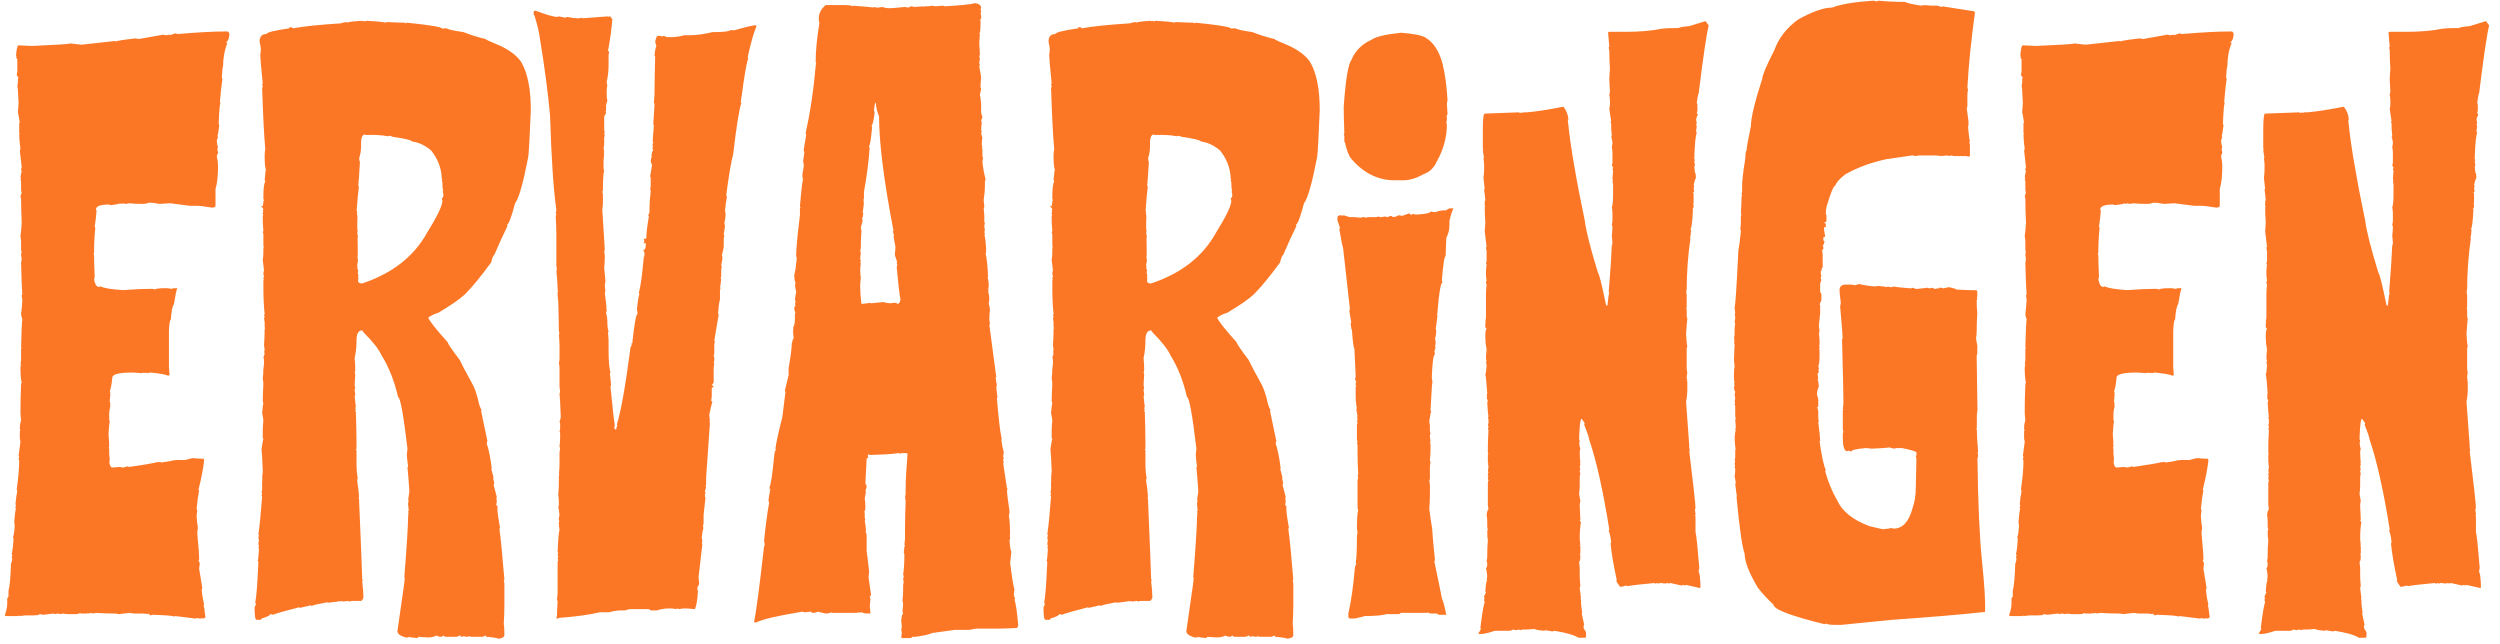 <?xml version="1.0" encoding="UTF-8"?>
<svg width="194px" height="50px" viewBox="0 0 194 50" version="1.1" xmlns="http://www.w3.org/2000/svg" xmlns:xlink="http://www.w3.org/1999/xlink">
    <!-- Generator: Sketch 51.2 (57519) - http://www.bohemiancoding.com/sketch -->
    <title>ERVARINGEN</title>
    <desc>Created with Sketch.</desc>
    <defs></defs>
    <g id="Ontwerp-V2" stroke="none" stroke-width="1" fill="none" fill-rule="evenodd">
        <g id="Ervaringen" transform="translate(-443, -301)" fill="#FC7725">
            <path d="M460.456,303.443 L460.651,303.443 C460.7,303.443 460.749,303.492 460.798,303.59 C460.798,303.932 460.716,304.16 460.554,304.273 L460.554,304.322 L460.651,304.322 C460.424,304.876 460.31,305.494 460.31,306.178 C460.277,306.178 460.244,306.454 460.212,307.008 L460.261,307.105 C460.196,307.512 460.131,308.115 460.065,308.912 L460.114,309.01 C460.057,309.01 460.008,309.547 459.968,310.621 L460.017,310.719 C459.943,311.272 459.895,311.549 459.87,311.549 L459.919,311.646 C459.854,311.777 459.821,311.874 459.821,311.939 C459.854,312.208 459.886,312.371 459.919,312.428 C459.886,312.493 459.87,312.542 459.87,312.574 C459.87,312.599 459.886,312.696 459.919,312.867 L459.821,313.111 C459.886,313.421 459.919,313.665 459.919,313.844 C459.919,314.658 459.854,315.26 459.724,315.65 L459.724,316.969 C459.724,317.042 459.642,317.091 459.479,317.115 C458.853,317.018 458.479,316.969 458.356,316.969 L457.722,316.969 L456.208,316.773 C456.102,316.773 455.826,316.79 455.378,316.822 C455.036,316.757 454.776,316.725 454.597,316.725 C454.385,316.79 454.239,316.822 454.157,316.822 L453.913,316.822 C453.636,316.822 453.343,316.806 453.034,316.773 C452.904,316.806 452.79,316.822 452.692,316.822 C452.627,316.79 452.578,316.773 452.546,316.773 C452.489,316.806 452.424,316.822 452.351,316.822 L452.351,316.773 C452.188,316.839 451.927,316.887 451.569,316.92 L451.472,316.871 C450.788,316.871 450.446,317.001 450.446,317.262 C450.446,317.294 450.463,317.311 450.495,317.311 C450.454,317.84 450.406,318.263 450.349,318.58 L450.397,318.678 C450.332,319.272 450.3,319.923 450.3,320.631 C450.3,320.663 450.284,320.68 450.251,320.68 C450.284,320.745 450.3,320.794 450.3,320.826 C450.3,321.192 450.316,321.746 450.349,322.486 L450.3,322.682 C450.373,323.072 450.503,323.268 450.69,323.268 L450.788,323.219 C451.049,323.357 451.634,323.455 452.546,323.512 C453.4,323.447 454.117,323.414 454.694,323.414 L454.792,323.414 C454.865,323.414 454.93,323.43 454.987,323.463 C455.126,323.398 455.386,323.365 455.769,323.365 L456.013,323.365 L456.306,323.414 C456.363,323.382 456.444,323.365 456.55,323.365 L456.745,323.365 L456.745,323.414 C456.688,323.52 456.607,323.91 456.501,324.586 C456.379,324.757 456.298,325.164 456.257,325.807 C456.184,325.807 456.135,326.1 456.11,326.686 L456.11,329.518 L456.159,330.104 C456.094,330.136 456.045,330.152 456.013,330.152 C455.882,330.063 455.427,329.981 454.646,329.908 C454.589,329.941 454.507,329.957 454.401,329.957 L454.401,329.908 C454.336,329.941 454.287,329.957 454.255,329.957 C454.222,329.957 454.206,329.941 454.206,329.908 L454.011,329.957 L453.327,329.908 C452.253,329.908 451.716,330.038 451.716,330.299 C451.675,330.755 451.61,331.113 451.521,331.373 L451.569,331.471 C451.569,331.503 451.553,331.52 451.521,331.52 C451.521,331.552 451.537,331.568 451.569,331.568 L451.521,332.057 L451.521,332.154 L451.569,332.398 L451.521,332.398 L451.569,332.496 C451.504,332.74 451.472,332.968 451.472,333.18 L451.472,333.521 C451.472,333.595 451.488,333.66 451.521,333.717 C451.488,333.749 451.455,334.075 451.423,334.693 C451.455,335.06 451.472,335.401 451.472,335.719 L451.423,335.719 L451.472,335.816 L451.472,336.207 L451.521,336.695 L451.472,336.695 L451.521,336.793 C451.521,336.826 451.504,336.842 451.472,336.842 C451.521,337.135 451.602,337.281 451.716,337.281 L452.302,337.232 L452.497,337.281 C452.725,337.257 452.839,337.224 452.839,337.184 L453.034,337.232 C454.19,337.07 454.938,336.939 455.28,336.842 L455.28,336.891 L455.378,336.842 C455.41,336.842 455.459,336.858 455.524,336.891 C456.013,336.826 456.354,336.76 456.55,336.695 L456.55,336.744 L456.647,336.695 L457.38,336.695 C457.722,336.598 457.917,336.549 457.966,336.549 C458.308,336.581 458.584,336.598 458.796,336.598 L458.845,336.695 C458.78,337.322 458.633,338.087 458.405,338.99 C458.405,339.023 458.422,339.039 458.454,339.039 C458.389,339.348 458.324,339.82 458.259,340.455 C458.259,340.488 458.275,340.536 458.308,340.602 C458.308,340.626 458.291,340.756 458.259,340.992 C458.259,341.244 458.291,341.57 458.356,341.969 C458.324,342.148 458.308,342.294 458.308,342.408 C458.405,343.385 458.454,344.052 458.454,344.41 L458.405,344.508 L458.503,344.703 L458.454,345.143 L458.698,346.607 C458.698,346.64 458.682,346.689 458.649,346.754 C458.682,347.161 458.747,347.551 458.845,347.926 L458.796,347.926 C458.828,348.032 458.877,348.357 458.942,348.902 L458.796,349 L458.747,349 C458.715,349 458.698,348.984 458.698,348.951 L458.601,349 L458.503,349 C458.43,349 458.365,348.984 458.308,348.951 C458.243,348.984 458.194,349 458.161,349 L456.599,348.805 L456.501,348.854 C456.501,348.788 455.948,348.74 454.841,348.707 L454.646,348.756 L454.548,348.609 C454.515,348.609 454.499,348.626 454.499,348.658 L454.157,348.609 L453.474,348.609 C453.343,348.609 453.213,348.593 453.083,348.561 C452.635,348.601 452.359,348.634 452.253,348.658 L451.96,348.609 L451.813,348.609 C451.398,348.609 450.943,348.593 450.446,348.561 L450.202,348.609 C450.137,348.577 450.088,348.561 450.056,348.561 C449.999,348.593 449.934,348.609 449.86,348.609 L449.86,348.561 L449.763,348.609 L449.274,348.609 C449.242,348.609 449.226,348.593 449.226,348.561 C449.12,348.626 449.022,348.658 448.933,348.658 L448.298,348.658 C448.184,348.658 448.037,348.642 447.858,348.609 L447.761,348.658 L447.468,348.609 C447.435,348.609 447.386,348.626 447.321,348.658 C447.289,348.658 447.24,348.642 447.175,348.609 L446.345,348.707 L446.101,348.658 C445.97,348.723 445.873,348.756 445.808,348.756 L445.808,348.707 L445.71,348.756 L444.978,348.756 L444.489,348.805 L444.489,348.756 L444.392,348.805 L443.464,348.805 L443.366,348.756 C443.496,348.406 443.562,348.097 443.562,347.828 L443.562,347.438 L443.659,347.291 L443.659,346.852 C443.757,346.485 443.822,345.769 443.854,344.703 C443.887,344.703 443.92,344.589 443.952,344.361 L443.903,344.264 C443.936,344.207 443.952,344.142 443.952,344.068 L443.903,343.971 C443.96,343.857 444.009,343.466 444.05,342.799 L444.001,342.701 C444.066,342.595 444.115,342.27 444.147,341.725 C444.115,341.66 444.099,341.611 444.099,341.578 L444.147,341.578 C444.147,341.546 444.131,341.529 444.099,341.529 C444.156,340.846 444.204,340.504 444.245,340.504 L444.196,340.406 C444.196,340.333 444.213,340.268 444.245,340.211 C444.245,340.178 444.229,340.162 444.196,340.162 C444.237,339.723 444.286,339.365 444.343,339.088 L444.294,338.99 C444.424,338.087 444.489,337.338 444.489,336.744 C444.457,336.679 444.44,336.63 444.44,336.598 C444.473,336.533 444.489,336.484 444.489,336.451 C444.489,336.419 444.473,336.402 444.44,336.402 L444.587,335.279 L444.538,335.035 L444.538,334.449 C444.538,334.417 444.554,334.4 444.587,334.4 C444.554,334.335 444.538,334.286 444.538,334.254 C444.538,334.018 444.571,333.806 444.636,333.619 C444.603,333.342 444.587,333.115 444.587,332.936 C444.587,332.358 444.603,331.642 444.636,330.787 L444.685,330.689 C444.619,330.502 444.587,330.095 444.587,329.469 L444.636,329.469 L444.587,329.371 L444.636,329.273 C444.636,329.241 444.619,329.225 444.587,329.225 L444.636,328.98 L444.636,328.053 C444.636,328.02 444.652,328.004 444.685,328.004 L444.636,327.906 C444.668,326.629 444.701,325.929 444.733,325.807 L444.636,325.416 C444.701,324.814 444.733,324.423 444.733,324.244 C444.733,324.22 444.717,324.122 444.685,323.951 C444.685,323.886 444.701,323.854 444.733,323.854 C444.701,323.528 444.668,322.714 444.636,321.412 L444.685,321.07 C444.652,320.94 444.636,320.81 444.636,320.68 C444.636,320.647 444.652,320.631 444.685,320.631 L444.636,320.387 L444.636,319.801 C444.636,319.646 444.619,319.483 444.587,319.312 C444.619,319.15 444.652,318.808 444.685,318.287 C444.652,317.612 444.636,316.977 444.636,316.383 L444.587,316.285 C444.619,316.09 444.652,315.992 444.685,315.992 L444.636,315.748 L444.636,315.113 C444.636,315.04 444.619,314.975 444.587,314.918 L444.636,314.82 C444.636,314.788 444.619,314.771 444.587,314.771 C444.619,314.527 444.652,314.365 444.685,314.283 C444.652,314.218 444.636,314.169 444.636,314.137 C444.636,314.104 444.652,314.055 444.685,313.99 L444.538,312.672 L444.587,312.574 C444.522,312.07 444.489,311.679 444.489,311.402 L444.538,311.402 L444.489,311.305 L444.489,310.572 C444.489,310.54 444.506,310.523 444.538,310.523 L444.392,309.693 C444.392,309.645 444.408,309.417 444.44,309.01 C444.408,308.131 444.375,307.691 444.343,307.691 L444.392,307.398 L444.392,307.105 L444.44,307.008 C444.408,307.008 444.359,306.943 444.294,306.812 L444.343,306.568 L444.343,305.592 L444.245,305.445 C444.245,305.413 444.261,305.396 444.294,305.396 L444.245,305.299 C444.286,304.778 444.351,304.518 444.44,304.518 C445.01,304.55 445.352,304.566 445.466,304.566 C447.378,304.485 448.371,304.42 448.444,304.371 L449.323,304.469 L451.96,304.176 L451.96,304.225 C452.106,304.16 452.627,304.078 453.522,303.98 L453.767,304.029 L455.671,303.688 L455.866,303.736 L456.159,303.688 L456.159,303.736 L456.599,303.59 L456.794,303.639 C458.348,303.508 459.569,303.443 460.456,303.443 Z M471.105,302.613 L471.105,302.662 L471.203,302.613 L471.301,302.662 C471.333,302.662 471.382,302.646 471.447,302.613 C472.261,302.654 472.749,302.703 472.912,302.76 L473.01,302.711 C473.669,302.743 474.125,302.76 474.377,302.76 L474.475,302.809 L474.572,302.76 C476.428,302.947 477.355,303.11 477.355,303.248 L477.453,303.199 L477.648,303.199 C477.787,303.289 478.226,303.386 478.967,303.492 C479.545,303.72 480.114,303.899 480.676,304.029 C480.684,304.07 481.074,304.249 481.848,304.566 C482.621,304.941 483.158,305.364 483.459,305.836 C483.947,306.682 484.191,307.919 484.191,309.547 C484.118,311.386 484.053,312.59 483.996,313.16 C483.605,315.195 483.264,316.399 482.971,316.773 C482.678,317.88 482.466,318.434 482.336,318.434 L482.385,318.531 C482.027,319.256 481.685,320.004 481.359,320.777 C481.278,320.81 481.197,321.005 481.115,321.363 C480.318,322.454 479.634,323.284 479.064,323.854 C478.657,324.228 477.974,324.7 477.014,325.27 C476.631,325.392 476.371,325.522 476.232,325.66 C476.363,325.953 476.867,326.588 477.746,327.564 C477.746,327.662 478.055,328.118 478.674,328.932 C478.861,329.33 479.17,329.916 479.601,330.689 C479.829,331.064 480.025,331.633 480.187,332.398 C480.269,332.659 480.334,332.789 480.383,332.789 L480.334,332.887 L480.822,335.23 C480.79,335.287 480.773,335.353 480.773,335.426 C480.936,335.906 481.066,336.557 481.164,337.379 L481.115,337.379 C481.148,337.452 481.213,337.696 481.31,338.111 L481.262,338.111 L481.359,338.502 C481.327,338.567 481.31,338.616 481.31,338.648 L481.555,339.576 C481.555,339.609 481.538,339.625 481.506,339.625 L481.555,339.869 L481.506,340.211 C481.571,340.219 481.603,340.252 481.603,340.309 L481.603,340.65 C481.603,340.756 481.669,341.196 481.799,341.969 C481.799,342.001 481.782,342.018 481.75,342.018 C481.848,342.669 481.978,343.987 482.141,345.973 C482.141,346.005 482.124,346.021 482.092,346.021 L482.141,346.266 L482.141,347.877 C482.141,348.39 482.124,348.91 482.092,349.439 C482.124,349.578 482.141,349.854 482.141,350.27 C482.141,350.424 481.994,350.522 481.701,350.562 C481.498,350.497 481.205,350.449 480.822,350.416 C480.822,350.449 480.806,350.465 480.773,350.465 C480.741,350.367 480.708,350.318 480.676,350.318 C480.57,350.383 480.472,350.416 480.383,350.416 L479.601,350.416 C479.528,350.416 479.463,350.4 479.406,350.367 C479.349,350.4 479.284,350.416 479.211,350.416 L478.967,350.367 C478.91,350.4 478.845,350.416 478.771,350.416 C478.771,350.351 478.739,350.318 478.674,350.318 C478.568,350.383 478.47,350.416 478.381,350.416 L477.551,350.416 L477.404,350.318 C477.323,350.383 477.274,350.416 477.258,350.416 C477.119,350.416 476.989,350.383 476.867,350.318 C476.696,350.416 476.468,350.465 476.183,350.465 C475.777,350.432 475.532,350.416 475.451,350.416 L475.402,350.514 C474.979,350.481 474.767,350.449 474.767,350.416 L474.67,350.465 L474.475,350.465 C474.051,350.343 473.84,350.18 473.84,349.977 L474.377,346.217 C474.377,346.021 474.393,345.924 474.426,345.924 C474.393,345.859 474.377,345.81 474.377,345.777 C474.572,343.303 474.67,341.725 474.67,341.041 L474.67,340.992 C474.67,340.96 474.686,340.943 474.719,340.943 L474.67,340.846 C474.67,340.813 474.686,340.797 474.719,340.797 C474.719,340.764 474.702,340.748 474.67,340.748 C474.67,340.683 474.686,340.65 474.719,340.65 L474.67,340.162 L474.67,340.064 C474.67,339.991 474.686,339.926 474.719,339.869 C474.719,339.837 474.702,339.82 474.67,339.82 L474.767,339.137 C474.702,338.16 474.654,337.542 474.621,337.281 C474.621,337.249 474.637,337.232 474.67,337.232 C474.605,336.769 474.572,336.443 474.572,336.256 L474.621,335.816 C474.304,333.147 474.059,331.812 473.889,331.812 C473.604,330.567 473.181,329.493 472.619,328.59 C472.399,328.11 471.944,327.524 471.252,326.832 L471.105,326.637 C470.812,326.637 470.666,326.897 470.666,327.418 C470.666,327.914 470.617,328.37 470.519,328.785 C470.552,329.094 470.568,329.387 470.568,329.664 L470.568,329.713 C470.568,329.786 470.552,329.851 470.519,329.908 C470.552,329.973 470.568,330.022 470.568,330.055 C470.568,330.16 470.552,330.437 470.519,330.885 L470.568,331.129 C470.536,331.194 470.519,331.243 470.519,331.275 C470.552,331.454 470.568,331.585 470.568,331.666 C470.568,331.699 470.552,331.715 470.519,331.715 C470.56,332.162 470.593,332.439 470.617,332.545 C470.585,332.61 470.568,332.659 470.568,332.691 L470.617,332.789 C470.617,332.822 470.601,332.838 470.568,332.838 C470.568,332.87 470.585,332.919 470.617,332.984 C470.65,334.05 470.666,334.881 470.666,335.475 L470.666,335.816 C470.666,335.849 470.65,335.865 470.617,335.865 L470.666,335.963 L470.666,336.939 C470.666,337.428 470.698,337.818 470.764,338.111 C470.731,338.176 470.715,338.225 470.715,338.258 C470.812,338.925 470.861,339.381 470.861,339.625 L470.812,339.625 L470.861,339.723 C471.024,343.572 471.105,345.639 471.105,345.924 L471.154,346.021 C471.154,346.054 471.138,346.07 471.105,346.07 C471.17,346.624 471.203,347.063 471.203,347.389 C471.138,347.535 471.073,347.617 471.008,347.633 L470.324,347.633 C470.251,347.633 470.186,347.649 470.129,347.682 C470.064,347.649 470.015,347.633 469.982,347.633 L469.641,347.682 L469.543,347.633 C469.478,347.665 469.429,347.682 469.396,347.682 L469.396,347.633 C469.339,347.665 469.014,347.714 468.42,347.779 L468.42,347.73 C467.663,347.869 467.256,347.966 467.199,348.023 L467.101,347.975 L466.271,348.17 C466.239,348.17 466.223,348.154 466.223,348.121 C465.197,348.382 464.514,348.577 464.172,348.707 C464.115,348.674 464.05,348.658 463.976,348.658 C463.96,348.756 463.732,348.87 463.293,349 C463.293,349.065 463.26,349.098 463.195,349.098 L462.902,349.098 C462.805,349.098 462.756,348.772 462.756,348.121 C462.821,348.015 462.853,347.934 462.853,347.877 C462.853,347.844 462.837,347.796 462.805,347.73 C462.894,347.389 462.975,346.347 463.049,344.605 L463,344.508 C463.032,344.475 463.065,344.166 463.098,343.58 L463.049,343.482 C463.049,343.45 463.065,343.434 463.098,343.434 L463.049,343.189 L463.098,342.896 C463.065,342.84 463.049,342.774 463.049,342.701 C463.081,342.636 463.098,342.587 463.098,342.555 L463.049,342.457 C463.138,341.904 463.236,340.927 463.342,339.527 L463.293,339.43 C463.325,339.365 463.342,339.316 463.342,339.283 C463.342,339.251 463.325,339.234 463.293,339.234 L463.342,338.99 L463.342,338.307 C463.342,338.274 463.358,338.258 463.391,338.258 C463.391,338.225 463.374,338.209 463.342,338.209 C463.342,338.062 463.358,337.851 463.391,337.574 C463.358,336.646 463.325,336.077 463.293,335.865 C463.366,335.344 463.415,335.084 463.439,335.084 L463.391,334.986 L463.391,334.352 C463.391,334.148 463.407,333.904 463.439,333.619 C463.399,333.326 463.366,333.147 463.342,333.082 C463.374,332.594 463.407,332.35 463.439,332.35 L463.391,332.105 C463.391,331.853 463.407,331.397 463.439,330.738 C463.407,330.502 463.391,330.372 463.391,330.348 C463.423,330.16 463.439,329.9 463.439,329.566 L463.488,329.566 C463.488,329.534 463.472,329.518 463.439,329.518 L463.488,329.273 L463.488,328.932 C463.488,328.858 463.472,328.793 463.439,328.736 C463.504,328.574 463.537,328.46 463.537,328.395 C463.537,328.362 463.521,328.346 463.488,328.346 C463.488,328.313 463.504,328.264 463.537,328.199 C463.537,328.118 463.521,327.988 463.488,327.809 C463.521,327.353 463.537,326.913 463.537,326.49 L463.586,326.49 L463.537,326.393 L463.537,326.002 L463.488,325.709 C463.521,325.644 463.537,325.595 463.537,325.562 C463.537,325.53 463.521,325.514 463.488,325.514 C463.488,325.481 463.504,325.432 463.537,325.367 C463.472,324.773 463.439,324.09 463.439,323.316 L463.439,322.779 C463.439,322.747 463.456,322.73 463.488,322.73 L463.439,322.633 C463.439,322.535 463.456,322.486 463.488,322.486 L463.439,322.242 C463.439,322.136 463.456,322.055 463.488,321.998 L463.391,321.168 C463.423,320.956 463.439,320.745 463.439,320.533 L463.439,320.24 C463.439,320.208 463.456,320.191 463.488,320.191 L463.439,320.094 L463.439,319.215 C463.439,319.142 463.423,319.076 463.391,319.02 L463.439,318.922 C463.407,318.564 463.391,318.255 463.391,317.994 L463.391,317.75 C463.391,317.717 463.407,317.701 463.439,317.701 L463.391,317.604 L463.391,317.506 C463.391,317.473 463.407,317.457 463.439,317.457 L463.391,317.359 L463.439,317.262 C463.439,317.213 463.374,317.115 463.244,316.969 L463.293,316.969 L463.391,317.018 C463.423,316.692 463.456,316.529 463.488,316.529 L463.439,316.432 L463.439,316.236 C463.439,315.634 463.488,315.243 463.586,315.064 L463.537,314.967 C463.578,314.487 463.61,314.226 463.635,314.186 C463.57,314.015 463.537,313.673 463.537,313.16 L463.537,313.062 C463.537,312.908 463.553,312.745 463.586,312.574 C463.496,311.622 463.415,310.043 463.342,307.838 C463.374,307.773 463.391,307.724 463.391,307.691 C463.358,307.626 463.342,307.577 463.342,307.545 C463.342,307.512 463.358,307.496 463.391,307.496 C463.26,306.202 463.195,305.453 463.195,305.25 C463.228,305.071 463.244,304.924 463.244,304.811 C463.244,304.729 463.211,304.534 463.146,304.225 C463.146,303.834 463.325,303.639 463.683,303.639 C463.683,303.517 464.269,303.37 465.441,303.199 C465.449,303.134 465.482,303.102 465.539,303.102 C465.669,303.126 465.734,303.159 465.734,303.199 C466.548,303.045 467.801,302.914 469.494,302.809 C469.494,302.776 469.641,302.743 469.933,302.711 L469.933,302.76 C470.015,302.703 470.406,302.654 471.105,302.613 Z M470.873,313.27 L470.886,313.417 C470.886,313.498 470.902,313.539 470.934,313.539 C470.869,314.629 470.825,315.248 470.8,315.394 L470.849,315.479 C470.8,315.797 470.743,316.419 470.678,317.347 L470.727,317.53 C470.727,317.555 470.715,317.567 470.69,317.567 L470.739,317.762 C470.723,318.194 470.719,318.548 470.727,318.824 L470.764,318.897 C470.739,318.946 470.727,318.999 470.727,319.056 C470.727,319.17 470.743,319.243 470.776,319.276 C470.751,319.447 470.743,319.589 470.751,319.703 L470.764,320.497 C470.772,320.635 470.764,320.814 470.739,321.034 C470.772,321.083 470.788,321.119 470.788,321.144 L470.739,321.144 C470.739,321.168 470.755,321.18 470.788,321.18 L470.715,321.595 C470.739,321.644 470.751,321.685 470.751,321.717 L470.715,321.791 C470.739,321.888 470.768,321.937 470.8,321.937 L470.764,322.132 L470.764,322.169 L470.812,322.389 C470.788,322.446 470.776,322.486 470.776,322.511 C470.776,322.535 470.792,322.547 470.825,322.547 L470.788,322.743 L470.788,322.779 C470.788,322.926 470.89,322.999 471.093,322.999 C473.429,322.226 475.109,320.916 476.135,319.068 C476.94,317.774 477.339,316.94 477.331,316.566 L477.282,316.383 C477.364,316.35 477.404,316.273 477.404,316.151 L477.404,316.078 L477.355,315.846 C477.355,315.821 477.368,315.809 477.392,315.809 L477.343,315.541 L477.331,315.162 L477.282,314.967 L477.331,314.967 C477.298,314.918 477.282,314.881 477.282,314.857 C477.258,314.059 476.981,313.331 476.452,312.672 C475.972,312.273 475.488,312.045 474.999,311.988 C474.894,311.866 474.373,311.74 473.437,311.61 C473.429,311.585 473.356,311.561 473.217,311.537 C473.16,311.561 473.115,311.573 473.083,311.573 C472.676,311.484 472.098,311.451 471.35,311.476 L471.35,311.427 C471.122,311.435 471.012,311.667 471.02,312.123 C471.036,312.554 470.987,312.936 470.873,313.27 Z M484.513,301.832 L484.562,301.832 C485.344,302.125 485.897,302.288 486.222,302.32 L486.32,302.271 C486.564,302.304 486.727,302.337 486.808,302.369 L487.053,302.32 C487.362,302.385 487.606,302.418 487.785,302.418 L487.931,302.418 C488.005,302.418 488.07,302.402 488.127,302.369 C488.159,302.369 488.176,302.385 488.176,302.418 L490.178,302.271 L490.178,302.32 L490.275,302.271 L490.324,302.271 C490.373,302.271 490.438,302.353 490.519,302.516 C490.446,303.346 490.332,304.16 490.178,304.957 L490.275,305.006 L490.226,305.25 L490.226,306.031 C490.226,306.495 490.178,306.935 490.08,307.35 C490.08,307.455 490.096,307.537 490.129,307.594 C490.096,307.773 490.08,307.919 490.08,308.033 L490.08,308.326 C490.08,308.465 490.096,308.644 490.129,308.863 C490.064,308.985 490.031,309.116 490.031,309.254 L490.031,309.596 C490.031,309.628 490.015,309.645 489.982,309.645 C490.015,309.71 490.031,309.758 490.031,309.791 L489.885,310.035 L489.885,311.061 C489.885,311.134 489.901,311.199 489.933,311.256 C489.901,311.321 489.885,311.37 489.885,311.402 C489.885,311.435 489.901,311.451 489.933,311.451 L489.885,311.695 L489.885,312.232 L489.836,312.525 C489.868,312.582 489.885,312.664 489.885,312.77 L489.836,312.77 L489.885,312.867 L489.885,312.916 C489.885,312.949 489.868,312.965 489.836,312.965 C489.836,312.997 489.852,313.014 489.885,313.014 L489.836,313.355 L489.836,314.039 C489.836,314.112 489.852,314.177 489.885,314.234 C489.819,314.413 489.787,314.918 489.787,315.748 C489.787,315.813 489.771,315.846 489.738,315.846 L489.787,316.09 L489.787,316.676 C489.787,316.896 489.771,317.091 489.738,317.262 L489.933,320.387 L489.885,320.484 C489.917,320.663 489.933,320.81 489.933,320.924 C489.933,321.225 489.917,321.502 489.885,321.754 L489.982,322.828 C489.95,322.95 489.933,323.08 489.933,323.219 L489.982,323.561 L489.933,323.561 C489.933,323.593 489.95,323.609 489.982,323.609 C489.982,323.642 489.966,323.691 489.933,323.756 C489.999,324.179 490.047,324.635 490.08,325.123 C490.047,325.188 490.031,325.237 490.031,325.27 L490.129,325.709 L490.08,325.709 L490.129,325.807 L490.129,325.855 C490.129,326.279 490.161,326.572 490.226,326.734 C490.226,326.767 490.21,326.783 490.178,326.783 L490.226,327.369 L490.226,328.102 C490.226,329.013 490.275,329.615 490.373,329.908 C490.373,329.941 490.357,329.957 490.324,329.957 L490.422,330.885 L490.373,330.982 C490.536,332.683 490.65,333.692 490.715,334.01 C490.682,334.067 490.666,334.132 490.666,334.205 C490.666,334.254 490.715,334.303 490.812,334.352 C490.812,334.254 490.845,334.14 490.91,334.01 C490.91,333.977 490.894,333.961 490.861,333.961 C491.187,332.927 491.545,330.909 491.935,327.906 C491.976,327.906 492.009,327.841 492.033,327.711 C492,327.711 491.984,327.695 491.984,327.662 C492.049,327.662 492.082,327.63 492.082,327.564 L492.082,327.467 C492.236,326.067 492.367,325.367 492.472,325.367 L492.472,325.318 L492.424,324.977 C492.489,324.382 492.554,323.992 492.619,323.805 L492.57,323.707 C492.7,323.316 492.831,322.389 492.961,320.924 C492.993,320.924 493.01,320.875 493.01,320.777 L493.01,320.582 L492.912,320.436 C493.042,320.379 493.107,320.265 493.107,320.094 L493.107,319.85 L493.058,319.85 L492.961,319.898 L492.961,319.801 L493.01,319.703 C492.977,319.638 492.961,319.589 492.961,319.557 C493.091,319.532 493.156,319.5 493.156,319.459 C493.156,319.117 493.221,318.564 493.351,317.799 L493.303,317.701 C493.368,317.595 493.4,317.498 493.4,317.408 L493.4,317.164 C493.4,316.814 493.433,316.358 493.498,315.797 C493.498,315.764 493.482,315.748 493.449,315.748 L493.498,315.406 L493.498,314.869 C493.498,314.796 493.482,314.731 493.449,314.674 C493.482,314.56 493.53,314.267 493.596,313.795 C493.53,313.665 493.498,313.567 493.498,313.502 C493.522,313.274 493.555,313.16 493.596,313.16 C493.596,313.128 493.579,313.111 493.547,313.111 C493.579,312.867 493.628,312.704 493.693,312.623 L493.596,312.477 L493.693,312.428 L493.644,312.33 L493.644,312.232 C493.644,312.159 493.661,312.094 493.693,312.037 C493.693,312.005 493.677,311.988 493.644,311.988 L493.742,310.719 C493.742,310.686 493.726,310.67 493.693,310.67 L493.791,309.107 C493.791,309.075 493.775,309.026 493.742,308.961 C493.775,308.627 493.791,308.367 493.791,308.18 C493.791,307.618 493.807,306.69 493.84,305.396 L493.791,305.299 C493.84,304.843 493.888,304.615 493.937,304.615 L493.84,304.225 C493.913,303.932 493.978,303.785 494.035,303.785 L494.181,303.785 C494.255,303.785 494.32,303.801 494.377,303.834 C494.442,303.801 494.491,303.785 494.523,303.785 C494.629,303.85 494.727,303.883 494.816,303.883 L495.012,303.883 C495.41,303.883 495.768,303.834 496.086,303.736 L496.379,303.736 C497.013,303.736 497.648,303.655 498.283,303.492 L498.332,303.492 C499.129,303.492 499.569,303.443 499.65,303.346 L499.992,303.346 C500.912,303.085 501.465,302.955 501.652,302.955 L501.701,303.053 C501.506,303.476 501.278,304.273 501.017,305.445 C501.05,305.51 501.066,305.559 501.066,305.592 C501.001,305.592 500.871,306.243 500.676,307.545 C500.676,307.618 500.61,308.074 500.48,308.912 L500.529,309.01 C500.366,309.433 500.155,310.751 499.894,312.965 C499.732,313.583 499.553,314.641 499.357,316.139 C499.39,316.204 499.406,316.253 499.406,316.285 C499.349,316.57 499.3,316.928 499.26,317.359 L499.308,317.604 C499.308,317.783 499.276,318.027 499.211,318.336 L499.26,318.531 C499.194,318.938 499.162,319.166 499.162,319.215 C499.162,319.247 499.178,319.264 499.211,319.264 L499.162,319.508 L499.162,320.143 C499.162,320.216 499.113,320.444 499.015,320.826 C499.048,320.891 499.064,320.94 499.064,320.973 C499.064,321.054 499.032,321.266 498.967,321.607 C498.967,321.64 498.983,321.656 499.015,321.656 L498.967,321.9 L498.967,322.389 C498.967,322.462 498.95,322.527 498.918,322.584 C498.918,322.617 498.934,322.633 498.967,322.633 C498.934,322.983 498.902,323.194 498.869,323.268 C498.869,323.3 498.885,323.316 498.918,323.316 L498.869,323.561 L498.869,324.244 C498.804,324.464 498.755,324.822 498.722,325.318 L498.771,325.416 L498.429,327.418 C498.429,327.451 498.446,327.467 498.478,327.467 L498.429,327.711 L498.429,328.395 C498.429,328.468 498.413,328.533 498.381,328.59 C498.413,328.647 498.429,328.712 498.429,328.785 L498.429,328.932 C498.429,329.005 498.413,329.07 498.381,329.127 C498.381,329.16 498.397,329.176 498.429,329.176 L498.381,329.518 L498.381,330.689 L498.234,330.885 C498.283,330.885 498.332,330.934 498.381,331.031 C498.316,331.064 498.267,331.08 498.234,331.08 L498.234,331.764 L498.185,332.105 L498.283,332.154 C498.193,332.472 498.112,332.813 498.039,333.18 C498.071,333.465 498.088,333.644 498.088,333.717 L498.039,333.717 C498.071,333.782 498.088,333.831 498.088,333.863 L497.795,338.062 L497.795,338.6 C497.795,338.632 497.778,338.648 497.746,338.648 C497.778,338.714 497.795,338.762 497.795,338.795 C497.73,338.998 497.697,339.112 497.697,339.137 C497.697,339.169 497.713,339.186 497.746,339.186 L497.697,339.43 C497.697,339.503 497.713,339.568 497.746,339.625 C497.746,339.674 497.697,340.113 497.599,340.943 L497.599,341.578 L497.551,341.871 L497.599,341.969 C497.542,342.091 497.494,342.335 497.453,342.701 C497.485,342.823 497.502,342.953 497.502,343.092 L497.453,343.092 C497.485,343.157 497.502,343.206 497.502,343.238 L497.209,345.777 C497.241,346.062 497.258,346.241 497.258,346.314 C497.16,346.477 497.111,346.591 497.111,346.656 C497.111,346.729 497.127,346.795 497.16,346.852 C497.119,347.576 497.038,348.048 496.916,348.268 L496.33,348.219 L495.988,348.219 L495.695,348.268 C495.63,348.235 495.581,348.219 495.549,348.219 C495.516,348.219 495.5,348.235 495.5,348.268 L495.158,348.219 L494.816,348.219 C494.58,348.219 494.304,348.268 493.986,348.365 L493.498,348.365 L493.351,348.268 L491.887,348.268 C491.854,348.268 491.724,348.3 491.496,348.365 L491.252,348.365 C490.926,348.365 490.601,348.414 490.275,348.512 L489.543,348.512 C488.786,348.699 487.728,348.845 486.369,348.951 C486.369,348.984 486.32,349 486.222,349 L486.174,349 L486.222,348.756 C486.222,348.528 486.239,348.17 486.271,347.682 C486.271,347.617 486.255,347.584 486.222,347.584 L486.271,346.998 L486.271,344.654 C486.271,344.581 486.288,344.516 486.32,344.459 L486.271,344.361 L486.32,344.166 C486.288,344.101 486.271,344.052 486.271,344.02 C486.271,343.987 486.288,343.971 486.32,343.971 C486.32,343.938 486.304,343.889 486.271,343.824 C486.312,342.84 486.361,342.27 486.418,342.115 C486.385,341.936 486.369,341.79 486.369,341.676 L486.369,341.529 C486.369,341.497 486.385,341.48 486.418,341.48 L486.369,341.383 L486.369,341.236 C486.369,341.131 486.385,341.049 486.418,340.992 C486.385,340.602 486.353,340.406 486.32,340.406 L486.369,340.162 C486.369,339.828 486.353,339.568 486.32,339.381 C486.353,339.072 486.369,338.73 486.369,338.355 L486.369,337.916 C486.369,337.883 486.385,337.867 486.418,337.867 C486.418,337.835 486.402,337.818 486.369,337.818 C486.402,337.493 486.418,337.249 486.418,337.086 L486.418,336.207 C486.418,336.093 486.434,335.947 486.467,335.768 L486.418,335.67 C486.45,335.393 486.467,335.165 486.467,334.986 L486.467,334.645 C486.467,334.571 486.45,334.506 486.418,334.449 C486.45,334.392 486.467,334.327 486.467,334.254 L486.467,333.912 C486.467,333.839 486.45,333.774 486.418,333.717 C486.483,333.554 486.515,333.44 486.515,333.375 C486.483,332.439 486.45,331.821 486.418,331.52 C486.418,331.487 486.434,331.471 486.467,331.471 L486.418,330.982 L486.418,329.566 C486.418,329.428 486.402,329.298 486.369,329.176 C486.402,329.046 486.418,328.915 486.418,328.785 L486.418,327.76 C486.418,327.573 486.402,327.312 486.369,326.979 C486.369,326.946 486.385,326.93 486.418,326.93 L486.369,326.686 C486.369,326.262 486.353,325.481 486.32,324.342 L486.271,324.098 L486.32,324.098 L486.271,324 L486.271,323.658 C486.271,323.626 486.288,323.609 486.32,323.609 C486.288,323.544 486.271,323.495 486.271,323.463 C486.271,323.097 486.239,322.625 486.174,322.047 L486.222,322.047 L486.174,321.949 C486.174,321.917 486.19,321.9 486.222,321.9 L486.174,321.656 L486.174,319.264 C486.174,318.857 486.157,318.352 486.125,317.75 L486.174,317.652 L486.125,317.555 L486.174,317.311 C485.946,315.659 485.783,313.217 485.685,309.986 C485.523,308.188 485.262,306.202 484.904,304.029 C484.839,303.517 484.693,302.898 484.465,302.174 C484.432,302.174 484.416,302.158 484.416,302.125 L484.416,301.93 C484.424,301.865 484.457,301.832 484.513,301.832 Z M518.649,301.246 C518.975,301.279 519.137,301.409 519.137,301.637 L519.089,301.734 C519.121,301.791 519.137,301.856 519.137,301.93 C519.137,301.962 519.121,301.979 519.089,301.979 L519.137,302.223 L519.137,302.418 C519.137,302.483 519.105,302.516 519.04,302.516 L519.089,302.613 L519.089,302.76 C519.089,303.313 519.056,303.59 518.991,303.59 C518.991,303.622 519.007,303.639 519.04,303.639 C519.007,304.046 518.991,304.273 518.991,304.322 C519.023,304.843 519.04,305.152 519.04,305.25 C519.007,305.315 518.991,305.364 518.991,305.396 C519.023,305.462 519.04,305.51 519.04,305.543 C519.007,305.722 518.991,305.852 518.991,305.934 L519.04,306.031 L518.991,306.129 L519.137,307.008 C519.105,307.293 519.089,307.537 519.089,307.74 C519.089,307.773 519.105,307.822 519.137,307.887 L519.04,308.375 C519.105,308.635 519.137,308.945 519.137,309.303 L519.137,309.742 C519.203,309.97 519.235,310.1 519.235,310.133 L519.137,310.328 L519.186,310.523 C519.154,310.743 519.137,310.922 519.137,311.061 C519.137,311.093 519.154,311.142 519.186,311.207 L519.137,311.305 C519.137,311.362 519.17,311.492 519.235,311.695 C519.203,311.874 519.186,312.021 519.186,312.135 L519.186,312.232 L519.235,312.477 L519.186,312.477 L519.235,312.574 L519.235,313.014 C519.235,313.119 519.251,313.201 519.284,313.258 L519.235,313.551 C519.3,314.145 519.382,314.584 519.479,314.869 L519.43,315.113 L519.43,315.357 C519.43,315.724 519.398,316.114 519.333,316.529 L519.382,317.018 C519.382,317.091 519.365,317.156 519.333,317.213 C519.365,317.433 519.382,317.612 519.382,317.75 L519.382,318.141 C519.382,318.214 519.398,318.279 519.43,318.336 C519.398,318.393 519.382,318.458 519.382,318.531 L519.382,318.58 L519.43,318.873 C519.398,318.938 519.382,318.987 519.382,319.02 C519.414,319.076 519.43,319.142 519.43,319.215 L519.382,319.215 C519.447,319.361 519.495,319.768 519.528,320.436 L519.479,320.436 L519.528,320.533 L519.528,320.582 C519.528,320.615 519.512,320.631 519.479,320.631 C519.577,321.038 519.642,321.673 519.675,322.535 L519.626,322.535 C519.691,322.682 519.723,322.893 519.723,323.17 L519.723,323.219 C519.723,323.292 519.707,323.357 519.675,323.414 L519.723,323.512 C519.723,323.544 519.707,323.561 519.675,323.561 C519.74,323.805 519.772,324.033 519.772,324.244 L519.723,324.537 C519.756,324.618 519.788,324.781 519.821,325.025 C519.788,325.278 519.772,325.538 519.772,325.807 L519.821,326.148 C519.821,326.181 519.805,326.197 519.772,326.197 L520.309,330.25 C520.309,330.283 520.293,330.299 520.26,330.299 L520.358,330.934 C520.358,330.966 520.342,330.982 520.309,330.982 C520.35,331.471 520.383,331.747 520.407,331.812 L520.358,331.91 C520.496,333.513 520.61,334.506 520.7,334.889 L520.749,335.084 L520.7,335.084 C520.741,335.458 520.806,335.8 520.895,336.109 C520.863,336.24 520.846,336.354 520.846,336.451 L520.895,336.549 C520.863,336.614 520.846,336.663 520.846,336.695 L520.895,336.939 L520.846,336.939 L521.139,338.893 L521.188,338.893 L521.139,339.088 C521.139,339.226 521.204,339.747 521.335,340.65 L521.335,340.748 C521.335,340.854 521.318,340.935 521.286,340.992 C521.351,341.375 521.384,341.896 521.384,342.555 L521.335,342.555 L521.384,342.652 L521.384,342.75 C521.384,342.848 521.367,342.896 521.335,342.896 C521.375,343.482 521.424,343.775 521.481,343.775 C521.44,344.272 521.408,344.565 521.384,344.654 C521.53,345.826 521.644,346.526 521.725,346.754 L521.676,346.998 L521.676,347.145 C521.676,347.234 521.709,347.332 521.774,347.438 L521.725,347.535 C521.823,347.787 521.921,348.455 522.018,349.537 L521.921,349.732 C521.27,349.765 520.781,349.781 520.456,349.781 L518.747,349.781 C518.429,349.846 518.25,349.879 518.21,349.879 L517.087,349.879 L515.329,350.123 C515.158,350.221 514.735,350.318 514.059,350.416 L513.815,350.416 C513.734,350.481 513.685,350.514 513.669,350.514 L513.034,350.514 C512.969,350.514 512.936,350.481 512.936,350.416 C512.936,350.392 512.953,350.294 512.985,350.123 L512.936,349.879 L512.985,349.635 C512.953,349.415 512.936,349.236 512.936,349.098 C512.985,348.772 513.034,348.609 513.083,348.609 C513.083,348.577 513.066,348.528 513.034,348.463 C513.034,348.406 513.05,348.211 513.083,347.877 L513.034,347.584 C513.066,347.299 513.083,347.055 513.083,346.852 L513.083,346.412 L513.132,346.119 C513.099,346.062 513.083,345.997 513.083,345.924 L513.132,345.729 C513.132,345.696 513.115,345.647 513.083,345.582 C513.148,345.167 513.18,344.646 513.18,344.02 C513.18,343.987 513.164,343.938 513.132,343.873 C513.164,343.515 513.197,343.336 513.229,343.336 C513.229,343.303 513.213,343.287 513.18,343.287 L513.229,342.799 L513.229,342.066 C513.229,341.472 513.245,340.724 513.278,339.82 C513.245,339.763 513.229,339.698 513.229,339.625 L513.278,339.625 C513.278,339.592 513.262,339.576 513.229,339.576 L513.278,339.332 L513.278,338.941 C513.278,338.307 513.327,337.395 513.425,336.207 L513.327,336.158 L513.034,336.158 C512.961,336.158 512.896,336.174 512.839,336.207 L512.741,336.158 C512.399,336.223 511.65,336.272 510.495,336.305 C510.43,336.272 510.381,336.256 510.348,336.256 L510.348,336.402 L510.397,336.5 C510.3,336.533 510.251,336.565 510.251,336.598 C510.251,336.72 510.218,337.354 510.153,338.502 C510.218,338.608 510.251,338.689 510.251,338.746 C510.251,338.811 510.218,338.925 510.153,339.088 C510.153,339.12 510.169,339.137 510.202,339.137 L510.104,339.674 C510.137,339.885 510.153,340.097 510.153,340.309 C510.153,340.569 510.12,340.699 510.055,340.699 L510.104,340.797 L510.104,341.139 C510.104,341.212 510.12,341.277 510.153,341.334 C510.153,341.367 510.137,341.383 510.104,341.383 C510.169,341.765 510.202,342.042 510.202,342.213 L510.153,342.213 C510.218,342.335 510.251,342.465 510.251,342.604 L510.251,343.727 L510.446,345.338 L510.397,345.777 L510.592,347.145 C510.56,347.242 510.527,347.291 510.495,347.291 L510.544,347.486 L510.495,348.072 C510.527,348.292 510.544,348.471 510.544,348.609 L510.495,348.609 C510.104,348.609 509.909,348.577 509.909,348.512 L509.323,348.561 L507.565,348.561 C507.533,348.561 507.516,348.544 507.516,348.512 C507.402,348.577 507.256,348.609 507.077,348.609 C506.686,348.528 506.491,348.479 506.491,348.463 C506.344,348.528 506.182,348.561 506.003,348.561 L505.954,348.463 L505.466,348.512 C505.392,348.512 505.327,348.495 505.27,348.463 C503.317,348.788 502.129,349.065 501.706,349.293 L501.51,349.293 C501.673,348.536 501.934,346.567 502.292,343.385 C502.324,343.385 502.341,343.336 502.341,343.238 L502.292,342.994 C502.389,341.944 502.52,340.952 502.682,340.016 L502.634,339.82 C502.634,339.747 502.682,339.454 502.78,338.941 L502.682,338.893 C502.804,338.714 502.935,337.883 503.073,336.402 L503.122,336.402 C503.122,336.37 503.106,336.354 503.073,336.354 C503.114,336.061 503.162,335.914 503.219,335.914 L503.171,335.816 C503.236,335.328 503.415,334.514 503.708,333.375 C503.87,332.13 503.952,331.479 503.952,331.422 L503.903,331.324 L504.196,330.104 L504.196,329.566 C504.359,328.647 504.44,328.012 504.44,327.662 C504.489,327.442 504.538,327.296 504.587,327.223 C504.554,326.946 504.538,326.734 504.538,326.588 L504.587,326.588 C504.554,326.523 504.538,326.474 504.538,326.441 C504.635,326.279 504.684,326.067 504.684,325.807 L504.684,325.367 C504.684,325.335 504.701,325.318 504.733,325.318 C504.668,325.164 504.635,325.017 504.635,324.879 L504.733,324.684 C504.733,324.651 504.717,324.635 504.684,324.635 L504.733,324.391 C504.733,324.358 504.717,324.309 504.684,324.244 C504.725,323.943 504.758,323.748 504.782,323.658 L504.684,323.121 C504.717,323.056 504.733,323.007 504.733,322.975 C504.668,322.763 504.635,322.649 504.635,322.633 L504.684,322.633 L504.635,322.535 L504.635,322.34 C504.701,322.145 504.766,321.705 504.831,321.021 C504.798,320.965 504.782,320.899 504.782,320.826 C504.782,320.313 504.88,319.272 505.075,317.701 L505.075,317.164 C505.075,317.132 505.091,317.115 505.124,317.115 L505.075,317.018 C505.189,315.65 505.27,314.967 505.319,314.967 L505.27,314.723 L505.27,314.479 C505.27,314.438 505.303,314.259 505.368,313.941 L505.368,313.795 C505.368,313.689 505.352,313.608 505.319,313.551 L505.417,312.818 C505.384,312.761 505.368,312.696 505.368,312.623 L505.563,311.451 L505.514,311.354 C505.872,309.758 506.133,308.017 506.296,306.129 C506.296,306.031 506.312,305.982 506.344,305.982 L506.296,305.787 C506.296,304.949 506.393,303.94 506.589,302.76 C506.556,302.703 506.54,302.638 506.54,302.564 L506.54,302.418 C506.54,302.027 506.719,301.686 507.077,301.393 L508.542,301.393 C508.932,301.401 509.128,301.433 509.128,301.49 C509.16,301.49 509.176,301.474 509.176,301.441 C510.112,301.507 510.633,301.555 510.739,301.588 C510.772,301.588 510.788,301.572 510.788,301.539 L511.032,301.588 L511.178,301.588 L511.471,301.539 C511.642,301.604 511.821,301.637 512.009,301.637 C512.212,301.637 512.619,301.604 513.229,301.539 L513.473,301.588 L513.717,301.49 L513.962,301.539 L514.645,301.49 L514.645,301.539 L514.743,301.49 L514.938,301.49 C515.077,301.49 515.207,301.474 515.329,301.441 L515.573,301.49 C515.915,301.458 516.11,301.441 516.159,301.441 C516.191,301.441 516.24,301.458 516.305,301.49 C517.583,301.417 518.364,301.336 518.649,301.246 Z M510.824,309.596 L510.873,309.693 C510.808,310.312 510.727,310.67 510.629,310.768 L510.678,310.865 C510.588,311.842 510.507,312.33 510.434,312.33 C510.434,312.363 510.45,312.411 510.483,312.477 C510.418,313.486 510.271,314.625 510.043,315.895 L510.043,316.334 C510.043,316.407 510.027,316.472 509.994,316.529 C510.027,316.594 510.043,316.643 510.043,316.676 L509.994,316.676 C509.994,316.708 510.011,316.725 510.043,316.725 C510.002,317.132 509.97,317.376 509.946,317.457 L509.994,317.555 C509.962,317.774 509.929,317.921 509.897,317.994 L509.946,318.092 L509.799,318.678 L509.848,318.873 C509.815,319.369 509.799,319.825 509.799,320.24 L509.75,320.484 C509.783,320.549 509.799,320.598 509.799,320.631 L509.75,321.07 L509.799,321.266 L509.75,321.363 C509.75,321.396 509.766,321.412 509.799,321.412 L509.75,321.9 C509.75,322.161 509.766,322.372 509.799,322.535 C509.766,322.812 509.75,323.04 509.75,323.219 C509.75,323.626 509.783,324.081 509.848,324.586 C510.222,324.553 510.434,324.521 510.483,324.488 L510.58,324.537 L511.557,324.439 C511.606,324.472 511.785,324.505 512.094,324.537 L512.436,324.488 C512.566,324.513 512.631,324.545 512.631,324.586 C512.761,324.586 512.843,324.472 512.875,324.244 C512.786,323.756 512.688,322.91 512.582,321.705 C512.615,321.64 512.631,321.591 512.631,321.559 C512.599,321.502 512.582,321.437 512.582,321.363 L512.631,321.363 L512.436,320.777 C512.468,320.501 512.485,320.289 512.485,320.143 C512.387,319.638 512.338,319.361 512.338,319.312 L512.387,319.312 C512.322,319.109 512.289,318.979 512.289,318.922 L512.338,318.922 C511.589,315.032 511.215,312.07 511.215,310.035 C511.052,309.636 510.971,309.278 510.971,308.961 C510.898,308.961 510.849,309.173 510.824,309.596 Z M532.326,302.613 L532.326,302.662 L532.423,302.613 L532.521,302.662 C532.554,302.662 532.602,302.646 532.668,302.613 C533.481,302.654 533.97,302.703 534.132,302.76 L534.23,302.711 C534.889,302.743 535.345,302.76 535.597,302.76 L535.695,302.809 L535.793,302.76 C537.648,302.947 538.576,303.11 538.576,303.248 L538.673,303.199 L538.869,303.199 C539.007,303.289 539.447,303.386 540.187,303.492 C540.765,303.72 541.335,303.899 541.896,304.029 C541.904,304.07 542.295,304.249 543.068,304.566 C543.841,304.941 544.378,305.364 544.679,305.836 C545.168,306.682 545.412,307.919 545.412,309.547 C545.338,311.386 545.273,312.59 545.216,313.16 C544.826,315.195 544.484,316.399 544.191,316.773 C543.898,317.88 543.686,318.434 543.556,318.434 L543.605,318.531 C543.247,319.256 542.905,320.004 542.58,320.777 C542.498,320.81 542.417,321.005 542.336,321.363 C541.538,322.454 540.854,323.284 540.285,323.854 C539.878,324.228 539.194,324.7 538.234,325.27 C537.852,325.392 537.591,325.522 537.453,325.66 C537.583,325.953 538.088,326.588 538.966,327.564 C538.966,327.662 539.276,328.118 539.894,328.932 C540.081,329.33 540.391,329.916 540.822,330.689 C541.05,331.064 541.245,331.633 541.408,332.398 C541.489,332.659 541.554,332.789 541.603,332.789 L541.554,332.887 L542.043,335.23 C542.01,335.287 541.994,335.353 541.994,335.426 C542.157,335.906 542.287,336.557 542.384,337.379 L542.336,337.379 C542.368,337.452 542.433,337.696 542.531,338.111 L542.482,338.111 L542.58,338.502 C542.547,338.567 542.531,338.616 542.531,338.648 L542.775,339.576 C542.775,339.609 542.759,339.625 542.726,339.625 L542.775,339.869 L542.726,340.211 C542.791,340.219 542.824,340.252 542.824,340.309 L542.824,340.65 C542.824,340.756 542.889,341.196 543.019,341.969 C543.019,342.001 543.003,342.018 542.97,342.018 C543.068,342.669 543.198,343.987 543.361,345.973 C543.361,346.005 543.345,346.021 543.312,346.021 L543.361,346.266 L543.361,347.877 C543.361,348.39 543.345,348.91 543.312,349.439 C543.345,349.578 543.361,349.854 543.361,350.27 C543.361,350.424 543.214,350.522 542.921,350.562 C542.718,350.497 542.425,350.449 542.043,350.416 C542.043,350.449 542.026,350.465 541.994,350.465 C541.961,350.367 541.929,350.318 541.896,350.318 C541.79,350.383 541.693,350.416 541.603,350.416 L540.822,350.416 C540.749,350.416 540.684,350.4 540.627,350.367 C540.57,350.4 540.504,350.416 540.431,350.416 L540.187,350.367 C540.13,350.4 540.065,350.416 539.992,350.416 C539.992,350.351 539.959,350.318 539.894,350.318 C539.788,350.383 539.691,350.416 539.601,350.416 L538.771,350.416 L538.625,350.318 C538.543,350.383 538.494,350.416 538.478,350.416 C538.34,350.416 538.21,350.383 538.088,350.318 C537.917,350.416 537.689,350.465 537.404,350.465 C536.997,350.432 536.753,350.416 536.671,350.416 L536.623,350.514 C536.199,350.481 535.988,350.449 535.988,350.416 L535.89,350.465 L535.695,350.465 C535.272,350.343 535.06,350.18 535.06,349.977 L535.597,346.217 C535.597,346.021 535.614,345.924 535.646,345.924 C535.614,345.859 535.597,345.81 535.597,345.777 C535.793,343.303 535.89,341.725 535.89,341.041 L535.89,340.992 C535.89,340.96 535.907,340.943 535.939,340.943 L535.89,340.846 C535.89,340.813 535.907,340.797 535.939,340.797 C535.939,340.764 535.923,340.748 535.89,340.748 C535.89,340.683 535.907,340.65 535.939,340.65 L535.89,340.162 L535.89,340.064 C535.89,339.991 535.907,339.926 535.939,339.869 C535.939,339.837 535.923,339.82 535.89,339.82 L535.988,339.137 C535.923,338.16 535.874,337.542 535.841,337.281 C535.841,337.249 535.858,337.232 535.89,337.232 C535.825,336.769 535.793,336.443 535.793,336.256 L535.841,335.816 C535.524,333.147 535.28,331.812 535.109,331.812 C534.824,330.567 534.401,329.493 533.839,328.59 C533.62,328.11 533.164,327.524 532.472,326.832 L532.326,326.637 C532.033,326.637 531.886,326.897 531.886,327.418 C531.886,327.914 531.838,328.37 531.74,328.785 C531.772,329.094 531.789,329.387 531.789,329.664 L531.789,329.713 C531.789,329.786 531.772,329.851 531.74,329.908 C531.772,329.973 531.789,330.022 531.789,330.055 C531.789,330.16 531.772,330.437 531.74,330.885 L531.789,331.129 C531.756,331.194 531.74,331.243 531.74,331.275 C531.772,331.454 531.789,331.585 531.789,331.666 C531.789,331.699 531.772,331.715 531.74,331.715 C531.781,332.162 531.813,332.439 531.838,332.545 C531.805,332.61 531.789,332.659 531.789,332.691 L531.838,332.789 C531.838,332.822 531.821,332.838 531.789,332.838 C531.789,332.87 531.805,332.919 531.838,332.984 C531.87,334.05 531.886,334.881 531.886,335.475 L531.886,335.816 C531.886,335.849 531.87,335.865 531.838,335.865 L531.886,335.963 L531.886,336.939 C531.886,337.428 531.919,337.818 531.984,338.111 C531.951,338.176 531.935,338.225 531.935,338.258 C532.033,338.925 532.082,339.381 532.082,339.625 L532.033,339.625 L532.082,339.723 C532.244,343.572 532.326,345.639 532.326,345.924 L532.375,346.021 C532.375,346.054 532.358,346.07 532.326,346.07 C532.391,346.624 532.423,347.063 532.423,347.389 C532.358,347.535 532.293,347.617 532.228,347.633 L531.545,347.633 C531.471,347.633 531.406,347.649 531.349,347.682 C531.284,347.649 531.235,347.633 531.203,347.633 L530.861,347.682 L530.763,347.633 C530.698,347.665 530.649,347.682 530.617,347.682 L530.617,347.633 C530.56,347.665 530.234,347.714 529.64,347.779 L529.64,347.73 C528.883,347.869 528.477,347.966 528.42,348.023 L528.322,347.975 L527.492,348.17 C527.459,348.17 527.443,348.154 527.443,348.121 C526.418,348.382 525.734,348.577 525.392,348.707 C525.335,348.674 525.27,348.658 525.197,348.658 C525.181,348.756 524.953,348.87 524.513,349 C524.513,349.065 524.481,349.098 524.416,349.098 L524.123,349.098 C524.025,349.098 523.976,348.772 523.976,348.121 C524.041,348.015 524.074,347.934 524.074,347.877 C524.074,347.844 524.058,347.796 524.025,347.73 C524.115,347.389 524.196,346.347 524.269,344.605 L524.22,344.508 C524.253,344.475 524.285,344.166 524.318,343.58 L524.269,343.482 C524.269,343.45 524.285,343.434 524.318,343.434 L524.269,343.189 L524.318,342.896 C524.285,342.84 524.269,342.774 524.269,342.701 C524.302,342.636 524.318,342.587 524.318,342.555 L524.269,342.457 C524.359,341.904 524.456,340.927 524.562,339.527 L524.513,339.43 C524.546,339.365 524.562,339.316 524.562,339.283 C524.562,339.251 524.546,339.234 524.513,339.234 L524.562,338.99 L524.562,338.307 C524.562,338.274 524.578,338.258 524.611,338.258 C524.611,338.225 524.595,338.209 524.562,338.209 C524.562,338.062 524.578,337.851 524.611,337.574 C524.578,336.646 524.546,336.077 524.513,335.865 C524.587,335.344 524.635,335.084 524.66,335.084 L524.611,334.986 L524.611,334.352 C524.611,334.148 524.627,333.904 524.66,333.619 C524.619,333.326 524.587,333.147 524.562,333.082 C524.595,332.594 524.627,332.35 524.66,332.35 L524.611,332.105 C524.611,331.853 524.627,331.397 524.66,330.738 C524.627,330.502 524.611,330.372 524.611,330.348 C524.643,330.16 524.66,329.9 524.66,329.566 L524.709,329.566 C524.709,329.534 524.692,329.518 524.66,329.518 L524.709,329.273 L524.709,328.932 C524.709,328.858 524.692,328.793 524.66,328.736 C524.725,328.574 524.757,328.46 524.757,328.395 C524.757,328.362 524.741,328.346 524.709,328.346 C524.709,328.313 524.725,328.264 524.757,328.199 C524.757,328.118 524.741,327.988 524.709,327.809 C524.741,327.353 524.757,326.913 524.757,326.49 L524.806,326.49 L524.757,326.393 L524.757,326.002 L524.709,325.709 C524.741,325.644 524.757,325.595 524.757,325.562 C524.757,325.53 524.741,325.514 524.709,325.514 C524.709,325.481 524.725,325.432 524.757,325.367 C524.692,324.773 524.66,324.09 524.66,323.316 L524.66,322.779 C524.66,322.747 524.676,322.73 524.709,322.73 L524.66,322.633 C524.66,322.535 524.676,322.486 524.709,322.486 L524.66,322.242 C524.66,322.136 524.676,322.055 524.709,321.998 L524.611,321.168 C524.643,320.956 524.66,320.745 524.66,320.533 L524.66,320.24 C524.66,320.208 524.676,320.191 524.709,320.191 L524.66,320.094 L524.66,319.215 C524.66,319.142 524.643,319.076 524.611,319.02 L524.66,318.922 C524.627,318.564 524.611,318.255 524.611,317.994 L524.611,317.75 C524.611,317.717 524.627,317.701 524.66,317.701 L524.611,317.604 L524.611,317.506 C524.611,317.473 524.627,317.457 524.66,317.457 L524.611,317.359 L524.66,317.262 C524.66,317.213 524.595,317.115 524.464,316.969 L524.513,316.969 L524.611,317.018 C524.643,316.692 524.676,316.529 524.709,316.529 L524.66,316.432 L524.66,316.236 C524.66,315.634 524.709,315.243 524.806,315.064 L524.757,314.967 C524.798,314.487 524.831,314.226 524.855,314.186 C524.79,314.015 524.757,313.673 524.757,313.16 L524.757,313.062 C524.757,312.908 524.774,312.745 524.806,312.574 C524.717,311.622 524.635,310.043 524.562,307.838 C524.595,307.773 524.611,307.724 524.611,307.691 C524.578,307.626 524.562,307.577 524.562,307.545 C524.562,307.512 524.578,307.496 524.611,307.496 C524.481,306.202 524.416,305.453 524.416,305.25 C524.448,305.071 524.464,304.924 524.464,304.811 C524.464,304.729 524.432,304.534 524.367,304.225 C524.367,303.834 524.546,303.639 524.904,303.639 C524.904,303.517 525.49,303.37 526.662,303.199 C526.67,303.134 526.702,303.102 526.759,303.102 C526.89,303.126 526.955,303.159 526.955,303.199 C527.769,303.045 529.022,302.914 530.714,302.809 C530.714,302.776 530.861,302.743 531.154,302.711 L531.154,302.76 C531.235,302.703 531.626,302.654 532.326,302.613 Z M532.094,313.27 L532.106,313.417 C532.106,313.498 532.122,313.539 532.155,313.539 C532.09,314.629 532.045,315.248 532.021,315.394 L532.069,315.479 C532.021,315.797 531.964,316.419 531.899,317.347 L531.947,317.53 C531.947,317.555 531.935,317.567 531.911,317.567 L531.96,317.762 C531.943,318.194 531.939,318.548 531.947,318.824 L531.984,318.897 C531.96,318.946 531.947,318.999 531.947,319.056 C531.947,319.17 531.964,319.243 531.996,319.276 C531.972,319.447 531.964,319.589 531.972,319.703 L531.984,320.497 C531.992,320.635 531.984,320.814 531.96,321.034 C531.992,321.083 532.008,321.119 532.008,321.144 L531.96,321.144 C531.96,321.168 531.976,321.18 532.008,321.18 L531.935,321.595 C531.96,321.644 531.972,321.685 531.972,321.717 L531.935,321.791 C531.96,321.888 531.988,321.937 532.021,321.937 L531.984,322.132 L531.984,322.169 L532.033,322.389 C532.008,322.446 531.996,322.486 531.996,322.511 C531.996,322.535 532.012,322.547 532.045,322.547 L532.008,322.743 L532.008,322.779 C532.008,322.926 532.11,322.999 532.314,322.999 C534.649,322.226 536.33,320.916 537.355,319.068 C538.161,317.774 538.56,316.94 538.551,316.566 L538.503,316.383 C538.584,316.35 538.625,316.273 538.625,316.151 L538.625,316.078 L538.576,315.846 C538.576,315.821 538.588,315.809 538.612,315.809 L538.564,315.541 L538.551,315.162 L538.503,314.967 L538.551,314.967 C538.519,314.918 538.503,314.881 538.503,314.857 C538.478,314.059 538.201,313.331 537.672,312.672 C537.192,312.273 536.708,312.045 536.22,311.988 C536.114,311.866 535.593,311.74 534.657,311.61 C534.649,311.585 534.576,311.561 534.438,311.537 C534.381,311.561 534.336,311.573 534.303,311.573 C533.896,311.484 533.319,311.451 532.57,311.476 L532.57,311.427 C532.342,311.435 532.232,311.667 532.24,312.123 C532.257,312.554 532.208,312.936 532.094,313.27 Z M555.475,317.164 L555.768,317.164 L555.768,317.213 C555.654,317.457 555.556,317.766 555.475,318.141 L555.475,318.482 C555.475,318.832 555.394,319.158 555.231,319.459 C555.231,319.565 555.215,320.037 555.182,320.875 C555.084,320.875 554.987,321.51 554.889,322.779 C554.922,322.844 554.938,322.893 554.938,322.926 C554.8,322.926 554.669,323.691 554.547,325.221 L554.547,325.318 C554.547,325.351 554.531,325.367 554.499,325.367 L554.547,325.465 C554.482,326.075 554.433,326.417 554.401,326.49 C554.433,326.555 554.45,326.604 554.45,326.637 C554.433,327.027 554.401,327.223 554.352,327.223 L554.401,327.467 L554.401,327.662 C554.401,327.735 554.385,327.8 554.352,327.857 C554.352,327.89 554.368,327.906 554.401,327.906 C554.401,327.963 554.368,328.093 554.303,328.297 C554.336,328.354 554.352,328.419 554.352,328.492 C554.23,328.525 554.149,329.127 554.108,330.299 L554.157,330.641 C554.124,330.779 554.075,331.511 554.01,332.838 L554.059,332.936 C554.002,333.074 553.953,333.334 553.913,333.717 L553.961,334.01 L553.961,334.449 C553.961,334.522 553.978,334.588 554.01,334.645 C553.978,334.701 553.961,334.767 553.961,334.84 L553.961,334.938 L554.01,335.23 C554.01,335.263 553.994,335.279 553.961,335.279 L554.01,335.523 L554.01,335.816 C554.01,336.077 553.994,336.386 553.961,336.744 L554.01,336.842 C553.978,337.021 553.961,337.167 553.961,337.281 L553.961,338.062 C553.961,338.168 553.945,338.25 553.913,338.307 L553.961,338.6 L553.961,339.381 C553.961,339.69 553.945,340.064 553.913,340.504 C554.01,341.261 554.092,341.798 554.157,342.115 L554.108,342.115 L554.157,342.213 L554.157,342.311 C554.157,342.465 554.222,343.181 554.352,344.459 L554.303,344.557 C554.694,346.42 554.889,347.381 554.889,347.438 C554.979,347.592 555.093,348.015 555.231,348.707 L554.645,348.707 C554.564,348.642 554.515,348.609 554.499,348.609 L554.157,348.609 C553.929,348.609 553.815,348.577 553.815,348.512 L553.717,348.561 L551.715,348.561 L551.569,348.658 L550.592,348.658 C550.259,348.756 549.689,348.805 548.883,348.805 C548.753,348.862 548.493,348.927 548.102,349 L547.76,349 C547.711,349 547.663,348.951 547.614,348.854 C547.614,348.821 547.63,348.805 547.663,348.805 L547.614,348.707 C547.842,347.722 548.021,346.469 548.151,344.947 C548.175,344.947 548.208,344.882 548.249,344.752 C548.249,344.719 548.232,344.703 548.2,344.703 C548.265,344.329 548.297,343.694 548.297,342.799 L548.297,342.701 C548.297,342.563 548.314,342.433 548.346,342.311 C548.314,342.18 548.297,342.05 548.297,341.92 C548.314,341.074 548.346,340.65 548.395,340.65 L548.346,340.406 L548.346,338.307 L548.395,338.014 C548.395,337.981 548.379,337.965 548.346,337.965 C548.346,337.932 548.362,337.883 548.395,337.818 C548.362,337.135 548.346,336.581 548.346,336.158 L548.346,335.572 C548.346,335.499 548.33,335.434 548.297,335.377 C548.297,335.344 548.314,335.328 548.346,335.328 L548.297,335.084 L548.297,334.01 C548.297,333.937 548.314,333.871 548.346,333.814 C548.346,333.782 548.33,333.766 548.297,333.766 L548.346,333.521 L548.297,333.326 L548.346,333.326 L548.249,332.74 C548.249,332.708 548.265,332.691 548.297,332.691 C548.232,332.415 548.2,332.057 548.2,331.617 L548.2,331.031 C548.2,330.999 548.216,330.982 548.249,330.982 L548.2,330.885 L548.2,330.738 C548.2,330.706 548.216,330.689 548.249,330.689 C548.224,330.559 548.192,330.494 548.151,330.494 C548.151,330.47 548.167,330.372 548.2,330.201 C548.135,328.923 548.102,328.207 548.102,328.053 C548.037,327.996 547.972,327.507 547.907,326.588 C547.874,326.588 547.842,326.425 547.809,326.1 C547.809,326.067 547.825,326.051 547.858,326.051 L547.711,325.123 C547.711,325.058 547.728,325.025 547.76,325.025 L547.223,320.24 C547.191,320.2 547.093,319.711 546.93,318.775 L546.979,318.678 L546.784,318.092 L546.784,317.848 C546.816,317.75 546.914,317.701 547.077,317.701 L547.174,317.75 L547.272,317.701 C547.532,317.799 547.695,317.848 547.76,317.848 L548.053,317.848 C548.208,317.848 548.371,317.864 548.542,317.896 C548.672,317.864 548.786,317.848 548.883,317.848 C548.916,317.848 548.932,317.864 548.932,317.896 L549.176,317.848 L549.762,317.848 C549.835,317.848 549.901,317.831 549.958,317.799 C550.014,317.831 550.08,317.848 550.153,317.848 L550.202,317.848 L550.495,317.799 C550.552,317.831 550.617,317.848 550.69,317.848 C550.796,317.783 550.877,317.75 550.934,317.75 C551.032,317.783 551.081,317.815 551.081,317.848 C551.268,317.831 551.414,317.783 551.52,317.701 L551.813,317.75 L552.35,317.555 L552.545,317.701 C552.554,317.636 552.586,317.604 552.643,317.604 L552.887,317.652 C553.636,317.612 554.01,317.53 554.01,317.408 L554.254,317.457 L554.45,317.457 C554.515,317.392 554.743,317.343 555.133,317.311 L555.133,317.359 L555.475,317.164 Z M551.715,303.541 C552.692,303.614 553.327,303.74 553.62,303.919 C554.238,304.286 554.678,304.957 554.938,305.934 C555.133,306.707 555.264,307.655 555.329,308.778 C555.296,308.892 555.28,308.993 555.28,309.083 C555.312,309.531 555.329,309.779 555.329,309.828 C555.304,309.942 555.272,309.999 555.231,309.999 L555.28,310.084 L555.28,310.292 L555.231,310.548 L555.28,310.633 C555.28,311.634 555.019,312.599 554.499,313.526 C554.271,314.023 553.945,314.344 553.522,314.491 C552.928,314.824 552.391,314.991 551.911,314.991 L551.227,314.991 C549.933,314.991 548.81,314.434 547.858,313.319 C547.654,313.067 547.492,312.643 547.37,312.049 C547.337,312.049 547.321,312.037 547.321,312.013 L547.321,311.598 C547.321,311.508 547.305,311.463 547.272,311.463 C547.272,311.439 547.288,311.398 547.321,311.341 C547.288,310.479 547.272,309.795 547.272,309.291 C547.418,307.215 547.614,306.011 547.858,305.677 C548.143,304.961 548.664,304.432 549.42,304.09 C549.762,303.846 550.527,303.663 551.715,303.541 Z M575.353,302.638 L575.597,302.979 C575.434,303.59 575.174,305.348 574.816,308.253 C574.783,308.253 574.734,308.497 574.669,308.985 L574.718,309.083 L574.718,309.571 L574.669,309.815 L574.767,309.864 C574.669,310.043 574.621,310.19 574.621,310.304 L574.669,310.548 L574.621,310.646 C574.621,310.678 574.637,310.727 574.669,310.792 C574.637,310.971 574.621,311.101 574.621,311.183 C574.621,311.215 574.637,311.264 574.669,311.329 C574.58,311.459 574.515,312.127 574.474,313.331 L574.523,313.429 L574.474,313.526 C574.507,313.657 574.523,313.771 574.523,313.868 C574.523,313.901 574.507,313.917 574.474,313.917 C574.507,314.34 574.555,314.552 574.621,314.552 L574.572,314.649 L574.621,314.747 C574.555,314.877 574.49,315.073 574.425,315.333 C574.425,315.366 574.441,315.382 574.474,315.382 L574.425,315.626 L574.474,315.87 L574.376,315.919 L574.425,316.017 L574.425,316.749 C574.425,316.782 574.409,316.798 574.376,316.798 C574.409,316.863 574.425,316.912 574.425,316.944 C574.425,317.107 574.393,317.188 574.328,317.188 C574.328,317.221 574.344,317.237 574.376,317.237 C574.328,318.238 574.262,318.743 574.181,318.751 L574.23,318.849 C574.205,319.239 574.173,319.435 574.132,319.435 C574.132,319.467 574.149,319.483 574.181,319.483 C573.986,320.818 573.888,322.153 573.888,323.487 L573.839,323.487 L573.888,323.585 C573.888,323.618 573.872,323.634 573.839,323.634 L573.888,323.878 L573.888,324.854 C573.888,324.887 573.872,324.903 573.839,324.903 L573.888,325.001 L573.888,325.489 C573.888,325.595 573.904,325.676 573.937,325.733 C573.913,325.904 573.88,326.295 573.839,326.905 C573.872,327.524 573.904,327.833 573.937,327.833 L573.888,328.077 L573.888,329.542 C573.888,329.656 573.904,329.802 573.937,329.981 C573.904,330.022 573.888,330.136 573.888,330.323 L573.937,330.519 L573.888,330.519 L573.937,330.616 L573.937,331.202 C573.937,331.528 573.904,331.853 573.839,332.179 L574.083,335.548 L574.083,335.743 L574.132,335.987 L574.083,335.987 C574.409,338.665 574.572,340.146 574.572,340.431 C574.539,340.496 574.523,340.545 574.523,340.577 C574.555,340.699 574.572,340.829 574.572,340.968 L574.523,340.968 L574.572,341.065 L574.572,342.286 C574.637,342.514 574.734,343.442 574.865,345.069 C574.832,345.2 574.816,345.313 574.816,345.411 C574.889,345.411 574.938,345.802 574.962,346.583 C574.93,346.583 574.913,346.599 574.913,346.632 L573.839,346.388 L573.742,346.437 C573.677,346.404 573.628,346.388 573.595,346.388 L573.497,346.437 L572.619,346.241 L572.521,346.29 C572.456,346.257 572.407,346.241 572.374,346.241 C572.309,346.274 572.26,346.29 572.228,346.29 L572.228,346.241 C572.195,346.241 572.179,346.257 572.179,346.29 L571.935,346.241 L571.886,346.241 C571.813,346.241 571.748,346.257 571.691,346.29 L571.593,346.241 C571.528,346.274 571.479,346.29 571.447,346.29 C571.414,346.29 571.398,346.274 571.398,346.241 C570.324,346.339 569.624,346.42 569.298,346.485 L569.201,346.437 C568.989,346.502 568.843,346.534 568.761,346.534 L568.712,346.534 L568.419,346.095 C568.419,346.062 568.436,346.046 568.468,346.046 C568.208,344.85 568.045,343.889 567.98,343.165 C567.98,343.132 567.996,343.116 568.029,343.116 C567.996,342.717 567.931,342.408 567.833,342.188 L567.882,342.091 C567.402,339.08 566.881,336.752 566.32,335.108 C566.32,334.994 566.19,334.604 565.929,333.937 L565.978,333.839 L565.734,333.497 C565.636,333.497 565.571,334.018 565.538,335.06 C565.571,335.117 565.587,335.198 565.587,335.304 L565.538,335.304 C565.571,335.629 565.604,335.792 565.636,335.792 L565.587,336.036 L565.587,336.134 C565.587,336.305 565.604,336.581 565.636,336.964 L565.587,336.964 C565.587,336.996 565.604,337.013 565.636,337.013 L565.587,337.257 C565.587,337.289 565.604,337.338 565.636,337.403 C565.604,337.46 565.587,337.525 565.587,337.599 C565.587,337.664 565.604,337.696 565.636,337.696 L565.587,338.038 L565.587,338.673 C565.587,338.884 565.571,339.096 565.538,339.308 C565.579,339.601 565.612,339.78 565.636,339.845 C565.604,340.024 565.587,340.154 565.587,340.235 C565.587,340.382 565.604,340.756 565.636,341.358 L565.587,341.358 C565.62,341.456 565.652,341.505 565.685,341.505 C565.62,341.839 565.587,342.278 565.587,342.823 C565.62,343.108 565.636,343.271 565.636,343.312 L565.587,343.312 L565.636,343.409 L565.636,343.946 C565.636,343.979 565.62,343.995 565.587,343.995 L565.636,344.093 C565.636,344.418 565.604,344.581 565.538,344.581 L565.587,345.069 L565.587,345.704 C565.587,345.891 565.604,346.152 565.636,346.485 C565.604,346.55 565.587,346.599 565.587,346.632 L565.685,347.413 L565.636,347.413 C565.669,347.478 565.685,347.527 565.685,347.56 C565.685,347.893 565.718,348.235 565.783,348.585 L565.734,348.585 L565.929,349.464 C565.897,349.521 565.88,349.586 565.88,349.659 C565.88,349.741 565.945,349.871 566.076,350.05 L566.076,350.392 C566.076,350.457 566.043,350.489 565.978,350.489 L565.49,350.489 C565.164,350.278 564.546,350.099 563.634,349.952 C563.602,349.952 563.553,349.968 563.488,350.001 L562.902,349.903 C562.869,349.903 562.853,349.92 562.853,349.952 C562.397,349.911 562.137,349.863 562.072,349.806 C561.795,349.838 561.567,349.854 561.388,349.854 L561.193,349.854 C561.12,349.854 561.054,349.871 560.997,349.903 C560.932,349.871 560.884,349.854 560.851,349.854 L560.656,349.903 L560.412,349.854 C560.306,349.92 560.208,349.952 560.119,349.952 L558.996,349.952 C558.499,350.115 558.157,350.196 557.97,350.196 L557.824,350.196 C557.759,350.196 557.726,350.164 557.726,350.099 C557.767,350.099 557.832,350.001 557.921,349.806 C557.921,349.773 557.905,349.757 557.872,349.757 C558.003,348.666 558.117,347.983 558.214,347.706 L558.165,347.608 L558.165,347.511 C558.165,347.478 558.182,347.462 558.214,347.462 L558.165,347.364 C558.165,347.267 558.214,347.136 558.312,346.974 C558.312,346.941 558.296,346.925 558.263,346.925 C558.296,346.339 558.344,346.046 558.41,346.046 C558.41,346.013 558.393,345.997 558.361,345.997 C558.361,345.973 558.377,345.875 558.41,345.704 C558.377,345.37 558.344,345.175 558.312,345.118 C558.377,345.012 558.41,344.915 558.41,344.825 L558.41,344.776 C558.41,344.646 558.393,344.581 558.361,344.581 L558.41,344.239 L558.41,343.995 C558.41,343.621 558.426,343.279 558.458,342.97 C558.426,342.766 558.41,342.522 558.41,342.237 C558.41,342.172 558.426,342.14 558.458,342.14 L558.41,341.896 L558.41,341.456 C558.41,341.318 558.393,341.139 558.361,340.919 C558.41,340.659 558.458,340.528 558.507,340.528 L558.458,340.187 L558.458,338.478 C558.458,338.404 558.475,338.339 558.507,338.282 C558.475,338.225 558.458,338.16 558.458,338.087 L558.458,338.038 C558.458,338.006 558.475,337.989 558.507,337.989 L558.458,337.892 L558.458,337.843 C558.458,337.77 558.475,337.704 558.507,337.647 L558.458,337.55 L558.507,337.208 L558.458,336.964 L558.507,336.964 L558.458,336.866 L558.458,336.28 C558.458,336.248 558.475,336.231 558.507,336.231 L558.458,336.134 L558.458,335.646 C558.458,335.344 558.475,334.921 558.507,334.376 L558.458,334.278 C558.491,334.221 558.507,334.156 558.507,334.083 C558.507,334.05 558.491,334.034 558.458,334.034 L558.507,333.79 L558.507,333.595 C558.507,333.521 558.491,333.456 558.458,333.399 C558.458,333.367 558.475,333.351 558.507,333.351 C558.475,333.212 558.442,332.838 558.41,332.228 L558.458,332.13 L558.361,331.837 L558.41,331.739 C558.41,331.707 558.393,331.69 558.361,331.69 C558.361,331.658 558.377,331.609 558.41,331.544 C558.369,330.836 558.32,330.331 558.263,330.03 C558.304,329.99 558.336,329.762 558.361,329.347 L558.312,329.103 C558.312,329.07 558.328,329.054 558.361,329.054 L558.312,328.81 C558.312,328.631 558.328,328.403 558.361,328.126 C558.296,327.8 558.263,327.507 558.263,327.247 L558.263,327.003 C558.263,326.775 558.296,326.596 558.361,326.466 C558.296,326.466 558.263,326.433 558.263,326.368 L558.263,326.075 C558.263,326.043 558.279,326.026 558.312,326.026 C558.312,325.994 558.296,325.978 558.263,325.978 L558.312,325.636 L558.312,323.78 C558.312,323.601 558.328,323.373 558.361,323.097 C558.328,323.04 558.312,322.975 558.312,322.901 C558.312,322.869 558.328,322.82 558.361,322.755 C558.328,322.576 558.312,322.429 558.312,322.315 L558.312,322.071 C558.312,321.933 558.328,321.754 558.361,321.534 C558.361,321.502 558.344,321.485 558.312,321.485 L558.361,321.241 L558.361,320.509 L558.312,320.216 C558.312,320.183 558.328,320.167 558.361,320.167 L558.214,318.946 L558.263,318.263 C558.231,317.856 558.214,317.449 558.214,317.042 L558.263,317.042 L558.214,316.944 L558.214,316.7 C558.214,316.603 558.231,316.554 558.263,316.554 C558.222,316.106 558.19,315.829 558.165,315.724 C558.165,315.691 558.182,315.675 558.214,315.675 L558.117,314.796 C558.149,314.584 558.165,314.373 558.165,314.161 L558.165,313.722 L558.117,313.233 L558.165,313.233 C558.141,313.176 558.108,312.981 558.068,312.647 L558.117,312.647 L558.068,312.55 L558.068,311.085 C558.068,310.239 558.117,309.815 558.214,309.815 L560.851,309.718 C560.916,309.75 560.965,309.767 560.997,309.767 C561.063,309.734 561.111,309.718 561.144,309.718 L561.144,309.767 L561.242,309.718 L561.486,309.718 C562.194,309.661 563.138,309.514 564.318,309.278 C564.546,309.555 564.676,309.881 564.708,310.255 C564.708,310.287 564.692,310.304 564.66,310.304 C564.79,311.565 564.969,312.818 565.197,314.063 C565.359,315.048 565.62,316.399 565.978,318.116 C566.076,318.914 566.417,320.265 567.003,322.169 C567.101,322.275 567.313,323.121 567.638,324.708 L567.736,324.708 C567.801,324.057 567.85,323.731 567.882,323.731 C567.882,323.699 567.866,323.683 567.833,323.683 C567.964,322.096 568.045,320.875 568.078,320.021 C568.11,320.021 568.126,319.955 568.126,319.825 C568.126,319.752 568.11,319.573 568.078,319.288 C568.11,319.011 568.126,318.784 568.126,318.604 C568.126,318.572 568.11,318.523 568.078,318.458 L568.126,318.165 L568.126,317.53 C568.126,317.416 568.11,317.27 568.078,317.091 C568.143,316.92 568.175,316.578 568.175,316.065 L568.175,315.333 L568.126,314.991 L568.175,314.991 C568.143,314.926 568.126,314.877 568.126,314.845 L568.175,314.259 L568.126,314.161 C568.159,314.096 568.175,314.047 568.175,314.015 C568.143,313.917 568.11,313.868 568.078,313.868 L568.126,313.624 L568.126,312.892 C568.126,312.737 568.11,312.574 568.078,312.403 C568.11,312.273 568.126,312.159 568.126,312.062 C568.094,311.826 568.061,311.679 568.029,311.622 C568.029,311.59 568.045,311.573 568.078,311.573 L568.029,310.987 L568.029,310.646 L567.98,310.401 L568.029,310.401 C567.964,310.051 567.915,309.726 567.882,309.425 L567.931,309.181 L567.931,308.839 C567.931,308.684 567.915,308.521 567.882,308.351 L567.931,308.106 C567.931,308.009 567.915,307.7 567.882,307.179 C567.882,307.008 567.899,306.731 567.931,306.349 C567.899,305.917 567.882,305.445 567.882,304.933 L567.833,304.688 C567.833,304.656 567.85,304.64 567.882,304.64 L567.785,303.517 L567.882,303.468 L569.201,303.468 C570.267,303.468 571.194,303.386 571.984,303.224 C572.236,303.191 572.659,303.175 573.253,303.175 C573.318,303.118 573.595,303.069 574.083,303.028 L575.353,302.638 Z M588.395,301.051 C588.452,301.083 588.533,301.1 588.639,301.1 C588.704,301.1 588.737,301.083 588.737,301.051 C589.396,301.116 590.096,301.148 590.836,301.148 C590.975,301.238 591.398,301.336 592.106,301.441 L592.203,301.393 C592.236,301.393 592.252,301.409 592.252,301.441 C592.285,301.441 592.301,301.425 592.301,301.393 L592.887,301.441 L593.326,301.441 L593.668,301.539 C593.701,301.539 593.717,301.523 593.717,301.49 L596.207,301.881 L596.256,301.979 C595.963,304.086 595.768,306.023 595.67,307.789 C595.67,307.822 595.687,307.87 595.719,307.936 C595.687,308.115 595.67,308.261 595.67,308.375 L595.67,309.205 C595.67,309.278 595.654,309.343 595.621,309.4 L595.768,310.523 L595.719,310.523 L595.768,310.621 L595.719,310.865 C595.784,311.541 595.833,311.899 595.866,311.939 C595.866,311.972 595.849,311.988 595.817,311.988 L595.866,312.232 L595.866,313.062 L595.817,313.16 L595.573,313.111 L594.645,313.111 L594.352,313.062 C594.319,313.062 594.303,313.079 594.303,313.111 L594.059,313.062 C594.034,313.062 593.904,313.079 593.668,313.111 L593.668,313.062 C593.636,313.062 593.619,313.079 593.619,313.111 L593.278,313.062 L591.91,313.062 L591.617,313.111 C591.561,313.079 591.479,313.062 591.373,313.062 L589.371,313.355 C588.191,313.608 587.133,313.998 586.198,314.527 C585.766,314.853 585.506,315.146 585.416,315.406 C585.286,315.414 585.058,315.968 584.733,317.066 C584.7,317.197 584.684,317.392 584.684,317.652 L584.733,317.652 L584.733,318.141 C584.733,318.206 584.684,318.238 584.586,318.238 L584.586,318.336 L584.684,318.336 L584.684,318.629 L584.537,318.629 L584.537,318.678 C584.537,318.784 584.57,319.011 584.635,319.361 C584.57,319.394 584.521,319.41 584.489,319.41 L584.489,319.605 C584.497,319.671 584.529,319.703 584.586,319.703 C584.546,319.931 584.497,320.045 584.44,320.045 L584.489,320.143 L584.489,320.289 C584.489,320.354 584.456,320.387 584.391,320.387 L584.44,320.729 L584.44,321.705 C584.44,321.77 584.407,321.803 584.342,321.803 L584.391,321.9 L584.293,322.047 L584.293,322.193 C584.293,322.267 584.31,322.332 584.342,322.389 C584.31,322.446 584.293,322.511 584.293,322.584 C584.293,322.617 584.31,322.665 584.342,322.73 C584.277,322.853 584.244,322.983 584.244,323.121 L584.244,323.658 L584.342,323.805 L584.342,324.293 C584.269,324.488 584.22,324.586 584.196,324.586 L584.244,324.684 L584.244,325.318 C584.179,325.872 584.147,326.181 584.147,326.246 L584.147,326.344 L584.196,326.686 L584.147,326.686 C584.147,326.718 584.163,326.734 584.196,326.734 C584.196,326.799 584.179,326.832 584.147,326.832 L584.196,327.32 L584.196,327.76 C584.196,327.792 584.179,327.809 584.147,327.809 L584.196,327.906 L584.196,328.004 C584.196,328.036 584.179,328.053 584.147,328.053 L584.196,328.15 L584.196,328.639 C584.196,329.021 584.163,329.282 584.098,329.42 C584.131,329.477 584.147,329.542 584.147,329.615 L584.098,329.713 C584.131,329.77 584.147,329.835 584.147,329.908 C584.082,329.916 584.049,329.949 584.049,330.006 L584.049,330.055 L584.098,330.396 L584.049,330.396 C584.074,330.453 584.106,330.649 584.147,330.982 C584.049,331.17 584,331.381 584,331.617 C584.065,331.829 584.098,331.975 584.098,332.057 L584.098,332.496 C584.098,332.561 584.065,332.594 584,332.594 C584.065,332.716 584.098,332.846 584.098,332.984 L584.098,333.473 C584.098,333.546 584.114,333.611 584.147,333.668 L584.098,333.766 C584.196,334.531 584.244,335.019 584.244,335.23 L584.196,335.23 C584.358,336.394 584.521,337.143 584.684,337.477 L584.635,337.574 C584.855,338.38 585.164,339.129 585.563,339.82 C585.945,340.675 586.775,341.342 588.053,341.822 C588.704,341.985 589.062,342.066 589.127,342.066 C589.502,342.034 589.713,342.001 589.762,341.969 C589.819,342.001 589.884,342.018 589.957,342.018 C590.649,342.018 591.137,341.48 591.422,340.406 C591.585,339.926 591.666,339.405 591.666,338.844 L591.715,336.646 C591.715,336.573 591.699,336.508 591.666,336.451 C591.699,336.394 591.715,336.329 591.715,336.256 L591.715,336.109 C591.707,336.036 591.333,335.922 590.592,335.768 L590.201,335.768 C590.128,335.768 590.063,335.784 590.006,335.816 C589.778,335.784 589.664,335.751 589.664,335.719 C589.469,335.751 588.997,335.784 588.248,335.816 L587.809,335.768 C587.028,335.833 586.637,335.93 586.637,336.061 L586.491,335.963 C586.434,335.995 586.368,336.012 586.295,336.012 C586.1,335.938 586.002,335.597 586.002,334.986 L586.002,334.645 C586.002,334.579 586.019,334.547 586.051,334.547 L586.002,334.303 L586.002,332.838 C586.002,332.805 586.019,332.789 586.051,332.789 C586.051,332.757 586.035,332.74 586.002,332.74 L586.051,332.301 C586.051,331.601 586.014,329.945 585.941,327.333 C585.941,327.3 585.957,327.284 585.99,327.284 C585.99,327.048 585.925,326.218 585.795,324.793 C585.795,324.769 585.811,324.671 585.844,324.5 C585.778,323.947 585.746,323.622 585.746,323.524 C585.746,323.231 585.909,323.084 586.234,323.084 L586.674,323.084 L586.967,323.133 L587.26,323.036 C587.634,323.133 588.057,323.198 588.529,323.231 C588.545,323.231 588.61,323.215 588.724,323.182 C589.123,323.223 589.351,323.255 589.408,323.28 C589.441,323.28 589.457,323.264 589.457,323.231 L589.701,323.28 L589.75,323.28 C589.823,323.28 589.888,323.264 589.945,323.231 C590.214,323.288 590.669,323.337 591.312,323.377 L591.41,323.329 L591.703,323.426 L592.582,323.329 C592.639,323.361 592.704,323.377 592.777,323.377 C592.842,323.345 592.891,323.329 592.924,323.329 L593.168,323.426 C593.225,323.394 593.29,323.377 593.363,323.377 C593.363,323.41 593.379,323.426 593.412,323.426 C593.42,323.361 593.453,323.329 593.51,323.329 L593.607,323.329 C593.68,323.329 593.746,323.345 593.803,323.377 L594.242,323.28 C594.633,323.369 594.828,323.434 594.828,323.475 L594.877,323.475 C595.577,323.508 596.081,323.524 596.39,323.524 L596.439,323.622 L596.439,324.012 C596.439,324.045 596.423,324.061 596.39,324.061 C596.39,324.094 596.407,324.11 596.439,324.11 L596.39,324.354 C596.39,324.712 596.407,325.038 596.439,325.331 C596.407,325.737 596.39,326.242 596.39,326.844 L596.342,326.844 C596.342,326.877 596.358,326.893 596.39,326.893 L596.342,327.235 L596.342,327.284 C596.407,327.601 596.439,327.78 596.439,327.821 L596.439,328.358 C596.439,328.464 596.423,328.545 596.39,328.602 L596.451,332.838 C596.419,333.017 596.403,333.163 596.403,333.277 L596.403,334.205 C596.403,334.238 596.386,334.254 596.354,334.254 L596.403,334.352 C596.403,334.726 596.435,335.296 596.5,336.061 L596.451,336.158 C596.484,336.215 596.5,336.28 596.5,336.354 L596.451,336.598 C596.492,340.016 596.61,342.673 596.805,344.569 C597.001,346.465 597.078,347.771 597.037,348.487 C595.06,348.699 592.651,348.902 589.811,349.098 L585.905,349.488 L585.319,349.488 C585.042,349.488 584.83,349.456 584.684,349.391 L584.586,349.439 C581.95,348.788 580.631,348.284 580.631,347.926 C580.192,347.527 579.785,347.088 579.41,346.607 C578.727,345.46 578.385,344.581 578.385,343.971 C578.198,343.482 577.986,342.001 577.75,339.527 L577.799,339.527 C577.767,339.47 577.718,339.145 577.653,338.551 C577.653,338.518 577.669,338.502 577.701,338.502 C577.661,338.209 577.628,338.03 577.604,337.965 C577.636,337.786 577.653,337.639 577.653,337.525 L577.653,337.428 C577.653,337.354 577.636,337.289 577.604,337.232 L577.653,337.135 C577.62,337.07 577.604,337.021 577.604,336.988 L577.653,336.793 C577.653,336.76 577.636,336.744 577.604,336.744 L577.653,336.5 L577.653,335.914 C577.653,335.882 577.669,335.865 577.701,335.865 C577.669,335.841 577.636,335.564 577.604,335.035 L577.653,335.035 C577.653,335.003 577.636,334.986 577.604,334.986 C577.636,334.596 577.669,334.4 577.701,334.4 C577.701,334.368 577.685,334.352 577.653,334.352 L577.701,334.156 C577.701,334.099 577.685,333.904 577.653,333.57 C577.653,333.538 577.669,333.521 577.701,333.521 L577.653,333.277 L577.653,332.545 C577.653,332.472 577.636,332.407 577.604,332.35 L577.653,332.252 C577.653,332.219 577.636,332.203 577.604,332.203 L577.653,331.91 L577.604,331.568 C577.636,331.503 577.653,331.454 577.653,331.422 C577.588,331.292 577.555,331.178 577.555,331.08 L577.604,330.885 L577.555,330.787 C577.555,330.755 577.571,330.738 577.604,330.738 L577.555,330.396 L577.555,330.055 C577.555,329.786 577.571,329.575 577.604,329.42 L577.555,328.932 C577.588,328.24 577.604,327.833 577.604,327.711 L577.555,327.613 L577.604,327.516 L577.555,327.271 L577.604,327.271 C577.604,327.239 577.588,327.223 577.555,327.223 L577.604,326.979 L577.604,326.539 C577.604,326.425 577.62,326.279 577.653,326.1 L577.604,326.002 L577.653,325.709 L577.653,325.611 C577.653,325.538 577.636,325.473 577.604,325.416 L577.653,325.318 L577.604,324.879 C577.669,324.659 577.767,323.178 577.897,320.436 C577.954,320.159 578.019,319.671 578.092,318.971 C578.092,318.897 578.076,318.832 578.043,318.775 C578.076,318.596 578.092,318.45 578.092,318.336 L578.092,317.799 C578.092,317.766 578.108,317.75 578.141,317.75 L578.092,317.652 C578.092,317.62 578.108,317.604 578.141,317.604 L578.092,317.506 C578.125,317.05 578.141,316.66 578.141,316.334 C578.141,316.261 578.157,316.196 578.19,316.139 C578.19,316.106 578.173,316.09 578.141,316.09 L578.19,315.846 L578.19,315.406 C578.19,314.999 578.271,314.299 578.434,313.307 C578.442,312.851 578.491,312.623 578.58,312.623 C578.58,312.59 578.564,312.574 578.532,312.574 C578.532,312.493 578.645,311.891 578.873,310.768 C578.873,310.141 579.166,308.92 579.752,307.105 C579.752,306.853 580.062,306.121 580.68,304.908 C581.022,303.956 581.64,303.159 582.535,302.516 C583.642,301.897 584.521,301.588 585.172,301.588 C585.84,301.327 586.914,301.148 588.395,301.051 Z M615.988,303.443 L616.183,303.443 C616.232,303.443 616.28,303.492 616.329,303.59 C616.329,303.932 616.248,304.16 616.085,304.273 L616.085,304.322 L616.183,304.322 C615.955,304.876 615.841,305.494 615.841,306.178 C615.808,306.178 615.776,306.454 615.743,307.008 L615.792,307.105 C615.727,307.512 615.662,308.115 615.597,308.912 L615.646,309.01 C615.589,309.01 615.54,309.547 615.499,310.621 L615.548,310.719 C615.475,311.272 615.426,311.549 615.402,311.549 L615.45,311.646 C615.385,311.777 615.353,311.874 615.353,311.939 C615.385,312.208 615.418,312.371 615.45,312.428 C615.418,312.493 615.402,312.542 615.402,312.574 C615.402,312.599 615.418,312.696 615.45,312.867 L615.353,313.111 C615.418,313.421 615.45,313.665 615.45,313.844 C615.45,314.658 615.385,315.26 615.255,315.65 L615.255,316.969 C615.255,317.042 615.174,317.091 615.011,317.115 C614.384,317.018 614.01,316.969 613.888,316.969 L613.253,316.969 L611.739,316.773 C611.634,316.773 611.357,316.79 610.909,316.822 C610.568,316.757 610.307,316.725 610.128,316.725 C609.917,316.79 609.77,316.822 609.689,316.822 L609.445,316.822 C609.168,316.822 608.875,316.806 608.566,316.773 C608.435,316.806 608.321,316.822 608.224,316.822 C608.159,316.79 608.11,316.773 608.077,316.773 C608.02,316.806 607.955,316.822 607.882,316.822 L607.882,316.773 C607.719,316.839 607.459,316.887 607.101,316.92 L607.003,316.871 C606.32,316.871 605.978,317.001 605.978,317.262 C605.978,317.294 605.994,317.311 606.027,317.311 C605.986,317.84 605.937,318.263 605.88,318.58 L605.929,318.678 C605.864,319.272 605.831,319.923 605.831,320.631 C605.831,320.663 605.815,320.68 605.782,320.68 C605.815,320.745 605.831,320.794 605.831,320.826 C605.831,321.192 605.848,321.746 605.88,322.486 L605.831,322.682 C605.905,323.072 606.035,323.268 606.222,323.268 L606.32,323.219 C606.58,323.357 607.166,323.455 608.077,323.512 C608.932,323.447 609.648,323.414 610.226,323.414 L610.323,323.414 C610.397,323.414 610.462,323.43 610.519,323.463 C610.657,323.398 610.918,323.365 611.3,323.365 L611.544,323.365 L611.837,323.414 C611.894,323.382 611.975,323.365 612.081,323.365 L612.277,323.365 L612.277,323.414 C612.22,323.52 612.138,323.91 612.032,324.586 C611.91,324.757 611.829,325.164 611.788,325.807 C611.715,325.807 611.666,326.1 611.642,326.686 L611.642,329.518 L611.691,330.104 C611.626,330.136 611.577,330.152 611.544,330.152 C611.414,330.063 610.958,329.981 610.177,329.908 C610.12,329.941 610.039,329.957 609.933,329.957 L609.933,329.908 C609.868,329.941 609.819,329.957 609.786,329.957 C609.754,329.957 609.738,329.941 609.738,329.908 L609.542,329.957 L608.859,329.908 C607.784,329.908 607.247,330.038 607.247,330.299 C607.207,330.755 607.141,331.113 607.052,331.373 L607.101,331.471 C607.101,331.503 607.085,331.52 607.052,331.52 C607.052,331.552 607.068,331.568 607.101,331.568 L607.052,332.057 L607.052,332.154 L607.101,332.398 L607.052,332.398 L607.101,332.496 C607.036,332.74 607.003,332.968 607.003,333.18 L607.003,333.521 C607.003,333.595 607.019,333.66 607.052,333.717 C607.019,333.749 606.987,334.075 606.954,334.693 C606.987,335.06 607.003,335.401 607.003,335.719 L606.954,335.719 L607.003,335.816 L607.003,336.207 L607.052,336.695 L607.003,336.695 L607.052,336.793 C607.052,336.826 607.036,336.842 607.003,336.842 C607.052,337.135 607.133,337.281 607.247,337.281 L607.833,337.232 L608.029,337.281 C608.256,337.257 608.37,337.224 608.37,337.184 L608.566,337.232 C609.721,337.07 610.47,336.939 610.812,336.842 L610.812,336.891 L610.909,336.842 C610.942,336.842 610.991,336.858 611.056,336.891 C611.544,336.826 611.886,336.76 612.081,336.695 L612.081,336.744 L612.179,336.695 L612.911,336.695 C613.253,336.598 613.448,336.549 613.497,336.549 C613.839,336.581 614.116,336.598 614.327,336.598 L614.376,336.695 C614.311,337.322 614.165,338.087 613.937,338.99 C613.937,339.023 613.953,339.039 613.986,339.039 C613.92,339.348 613.855,339.82 613.79,340.455 C613.79,340.488 613.807,340.536 613.839,340.602 C613.839,340.626 613.823,340.756 613.79,340.992 C613.79,341.244 613.823,341.57 613.888,341.969 C613.855,342.148 613.839,342.294 613.839,342.408 C613.937,343.385 613.986,344.052 613.986,344.41 L613.937,344.508 L614.034,344.703 L613.986,345.143 L614.23,346.607 C614.23,346.64 614.213,346.689 614.181,346.754 C614.213,347.161 614.279,347.551 614.376,347.926 L614.327,347.926 C614.36,348.032 614.409,348.357 614.474,348.902 L614.327,349 L614.279,349 C614.246,349 614.23,348.984 614.23,348.951 L614.132,349 L614.034,349 C613.961,349 613.896,348.984 613.839,348.951 C613.774,348.984 613.725,349 613.693,349 L612.13,348.805 L612.032,348.854 C612.032,348.788 611.479,348.74 610.372,348.707 L610.177,348.756 L610.079,348.609 C610.047,348.609 610.03,348.626 610.03,348.658 L609.689,348.609 L609.005,348.609 C608.875,348.609 608.745,348.593 608.614,348.561 C608.167,348.601 607.89,348.634 607.784,348.658 L607.491,348.609 L607.345,348.609 C606.93,348.609 606.474,348.593 605.978,348.561 L605.734,348.609 C605.669,348.577 605.62,348.561 605.587,348.561 C605.53,348.593 605.465,348.609 605.392,348.609 L605.392,348.561 L605.294,348.609 L604.806,348.609 C604.773,348.609 604.757,348.593 604.757,348.561 C604.651,348.626 604.554,348.658 604.464,348.658 L603.829,348.658 C603.715,348.658 603.569,348.642 603.39,348.609 L603.292,348.658 L602.999,348.609 C602.967,348.609 602.918,348.626 602.853,348.658 C602.82,348.658 602.771,348.642 602.706,348.609 L601.876,348.707 L601.632,348.658 C601.502,348.723 601.404,348.756 601.339,348.756 L601.339,348.707 L601.241,348.756 L600.509,348.756 L600.021,348.805 L600.021,348.756 L599.923,348.805 L598.995,348.805 L598.898,348.756 C599.028,348.406 599.093,348.097 599.093,347.828 L599.093,347.438 L599.191,347.291 L599.191,346.852 C599.288,346.485 599.353,345.769 599.386,344.703 C599.419,344.703 599.451,344.589 599.484,344.361 L599.435,344.264 C599.467,344.207 599.484,344.142 599.484,344.068 L599.435,343.971 C599.492,343.857 599.541,343.466 599.581,342.799 L599.532,342.701 C599.598,342.595 599.646,342.27 599.679,341.725 C599.646,341.66 599.63,341.611 599.63,341.578 L599.679,341.578 C599.679,341.546 599.663,341.529 599.63,341.529 C599.687,340.846 599.736,340.504 599.777,340.504 L599.728,340.406 C599.728,340.333 599.744,340.268 599.777,340.211 C599.777,340.178 599.76,340.162 599.728,340.162 C599.768,339.723 599.817,339.365 599.874,339.088 L599.825,338.99 C599.956,338.087 600.021,337.338 600.021,336.744 C599.988,336.679 599.972,336.63 599.972,336.598 C600.004,336.533 600.021,336.484 600.021,336.451 C600.021,336.419 600.004,336.402 599.972,336.402 L600.118,335.279 L600.07,335.035 L600.07,334.449 C600.07,334.417 600.086,334.4 600.118,334.4 C600.086,334.335 600.07,334.286 600.07,334.254 C600.07,334.018 600.102,333.806 600.167,333.619 C600.135,333.342 600.118,333.115 600.118,332.936 C600.118,332.358 600.135,331.642 600.167,330.787 L600.216,330.689 C600.151,330.502 600.118,330.095 600.118,329.469 L600.167,329.469 L600.118,329.371 L600.167,329.273 C600.167,329.241 600.151,329.225 600.118,329.225 L600.167,328.98 L600.167,328.053 C600.167,328.02 600.183,328.004 600.216,328.004 L600.167,327.906 C600.2,326.629 600.232,325.929 600.265,325.807 L600.167,325.416 C600.232,324.814 600.265,324.423 600.265,324.244 C600.265,324.22 600.249,324.122 600.216,323.951 C600.216,323.886 600.232,323.854 600.265,323.854 C600.232,323.528 600.2,322.714 600.167,321.412 L600.216,321.07 C600.183,320.94 600.167,320.81 600.167,320.68 C600.167,320.647 600.183,320.631 600.216,320.631 L600.167,320.387 L600.167,319.801 C600.167,319.646 600.151,319.483 600.118,319.312 C600.151,319.15 600.183,318.808 600.216,318.287 C600.183,317.612 600.167,316.977 600.167,316.383 L600.118,316.285 C600.151,316.09 600.183,315.992 600.216,315.992 L600.167,315.748 L600.167,315.113 C600.167,315.04 600.151,314.975 600.118,314.918 L600.167,314.82 C600.167,314.788 600.151,314.771 600.118,314.771 C600.151,314.527 600.183,314.365 600.216,314.283 C600.183,314.218 600.167,314.169 600.167,314.137 C600.167,314.104 600.183,314.055 600.216,313.99 L600.07,312.672 L600.118,312.574 C600.053,312.07 600.021,311.679 600.021,311.402 L600.07,311.402 L600.021,311.305 L600.021,310.572 C600.021,310.54 600.037,310.523 600.07,310.523 L599.923,309.693 C599.923,309.645 599.939,309.417 599.972,309.01 C599.939,308.131 599.907,307.691 599.874,307.691 L599.923,307.398 L599.923,307.105 L599.972,307.008 C599.939,307.008 599.891,306.943 599.825,306.812 L599.874,306.568 L599.874,305.592 L599.777,305.445 C599.777,305.413 599.793,305.396 599.825,305.396 L599.777,305.299 C599.817,304.778 599.882,304.518 599.972,304.518 C600.542,304.55 600.883,304.566 600.997,304.566 C602.91,304.485 603.903,304.42 603.976,304.371 L604.855,304.469 L607.491,304.176 L607.491,304.225 C607.638,304.16 608.159,304.078 609.054,303.98 L609.298,304.029 L611.202,303.688 L611.398,303.736 L611.691,303.688 L611.691,303.736 L612.13,303.59 L612.325,303.639 C613.88,303.508 615.1,303.443 615.988,303.443 Z M635.914,302.638 L636.158,302.979 C635.996,303.59 635.735,305.348 635.377,308.253 C635.345,308.253 635.296,308.497 635.231,308.985 L635.279,309.083 L635.279,309.571 L635.231,309.815 L635.328,309.864 C635.231,310.043 635.182,310.19 635.182,310.304 L635.231,310.548 L635.182,310.646 C635.182,310.678 635.198,310.727 635.231,310.792 C635.198,310.971 635.182,311.101 635.182,311.183 C635.182,311.215 635.198,311.264 635.231,311.329 C635.141,311.459 635.076,312.127 635.035,313.331 L635.084,313.429 L635.035,313.526 C635.068,313.657 635.084,313.771 635.084,313.868 C635.084,313.901 635.068,313.917 635.035,313.917 C635.068,314.34 635.117,314.552 635.182,314.552 L635.133,314.649 L635.182,314.747 C635.117,314.877 635.052,315.073 634.986,315.333 C634.986,315.366 635.003,315.382 635.035,315.382 L634.986,315.626 L635.035,315.87 L634.938,315.919 L634.986,316.017 L634.986,316.749 C634.986,316.782 634.97,316.798 634.938,316.798 C634.97,316.863 634.986,316.912 634.986,316.944 C634.986,317.107 634.954,317.188 634.889,317.188 C634.889,317.221 634.905,317.237 634.938,317.237 C634.889,318.238 634.824,318.743 634.742,318.751 L634.791,318.849 C634.767,319.239 634.734,319.435 634.693,319.435 C634.693,319.467 634.71,319.483 634.742,319.483 C634.547,320.818 634.449,322.153 634.449,323.487 L634.401,323.487 L634.449,323.585 C634.449,323.618 634.433,323.634 634.401,323.634 L634.449,323.878 L634.449,324.854 C634.449,324.887 634.433,324.903 634.401,324.903 L634.449,325.001 L634.449,325.489 C634.449,325.595 634.466,325.676 634.498,325.733 C634.474,325.904 634.441,326.295 634.401,326.905 C634.433,327.524 634.466,327.833 634.498,327.833 L634.449,328.077 L634.449,329.542 C634.449,329.656 634.466,329.802 634.498,329.981 C634.466,330.022 634.449,330.136 634.449,330.323 L634.498,330.519 L634.449,330.519 L634.498,330.616 L634.498,331.202 C634.498,331.528 634.466,331.853 634.401,332.179 L634.645,335.548 L634.645,335.743 L634.693,335.987 L634.645,335.987 C634.97,338.665 635.133,340.146 635.133,340.431 C635.1,340.496 635.084,340.545 635.084,340.577 C635.117,340.699 635.133,340.829 635.133,340.968 L635.084,340.968 L635.133,341.065 L635.133,342.286 C635.198,342.514 635.296,343.442 635.426,345.069 C635.393,345.2 635.377,345.313 635.377,345.411 C635.45,345.411 635.499,345.802 635.524,346.583 C635.491,346.583 635.475,346.599 635.475,346.632 L634.401,346.388 L634.303,346.437 C634.238,346.404 634.189,346.388 634.156,346.388 L634.059,346.437 L633.18,346.241 L633.082,346.29 C633.017,346.257 632.968,346.241 632.936,346.241 C632.871,346.274 632.822,346.29 632.789,346.29 L632.789,346.241 C632.757,346.241 632.74,346.257 632.74,346.29 L632.496,346.241 L632.447,346.241 C632.374,346.241 632.309,346.257 632.252,346.29 L632.154,346.241 C632.089,346.274 632.04,346.29 632.008,346.29 C631.975,346.29 631.959,346.274 631.959,346.241 C630.885,346.339 630.185,346.42 629.859,346.485 L629.762,346.437 C629.55,346.502 629.404,346.534 629.322,346.534 L629.274,346.534 L628.981,346.095 C628.981,346.062 628.997,346.046 629.029,346.046 C628.769,344.85 628.606,343.889 628.541,343.165 C628.541,343.132 628.557,343.116 628.59,343.116 C628.557,342.717 628.492,342.408 628.395,342.188 L628.443,342.091 C627.963,339.08 627.442,336.752 626.881,335.108 C626.881,334.994 626.751,334.604 626.49,333.937 L626.539,333.839 L626.295,333.497 C626.197,333.497 626.132,334.018 626.1,335.06 C626.132,335.117 626.149,335.198 626.149,335.304 L626.1,335.304 C626.132,335.629 626.165,335.792 626.197,335.792 L626.149,336.036 L626.149,336.134 C626.149,336.305 626.165,336.581 626.197,336.964 L626.149,336.964 C626.149,336.996 626.165,337.013 626.197,337.013 L626.149,337.257 C626.149,337.289 626.165,337.338 626.197,337.403 C626.165,337.46 626.149,337.525 626.149,337.599 C626.149,337.664 626.165,337.696 626.197,337.696 L626.149,338.038 L626.149,338.673 C626.149,338.884 626.132,339.096 626.1,339.308 C626.14,339.601 626.173,339.78 626.197,339.845 C626.165,340.024 626.149,340.154 626.149,340.235 C626.149,340.382 626.165,340.756 626.197,341.358 L626.149,341.358 C626.181,341.456 626.214,341.505 626.246,341.505 C626.181,341.839 626.149,342.278 626.149,342.823 C626.181,343.108 626.197,343.271 626.197,343.312 L626.149,343.312 L626.197,343.409 L626.197,343.946 C626.197,343.979 626.181,343.995 626.149,343.995 L626.197,344.093 C626.197,344.418 626.165,344.581 626.1,344.581 L626.149,345.069 L626.149,345.704 C626.149,345.891 626.165,346.152 626.197,346.485 C626.165,346.55 626.149,346.599 626.149,346.632 L626.246,347.413 L626.197,347.413 C626.23,347.478 626.246,347.527 626.246,347.56 C626.246,347.893 626.279,348.235 626.344,348.585 L626.295,348.585 L626.49,349.464 C626.458,349.521 626.442,349.586 626.442,349.659 C626.442,349.741 626.507,349.871 626.637,350.05 L626.637,350.392 C626.637,350.457 626.604,350.489 626.539,350.489 L626.051,350.489 C625.725,350.278 625.107,350.099 624.195,349.952 C624.163,349.952 624.114,349.968 624.049,350.001 L623.463,349.903 C623.43,349.903 623.414,349.92 623.414,349.952 C622.958,349.911 622.698,349.863 622.633,349.806 C622.356,349.838 622.128,349.854 621.949,349.854 L621.754,349.854 C621.681,349.854 621.616,349.871 621.559,349.903 C621.494,349.871 621.445,349.854 621.412,349.854 L621.217,349.903 L620.973,349.854 C620.867,349.92 620.769,349.952 620.68,349.952 L619.557,349.952 C619.06,350.115 618.719,350.196 618.531,350.196 L618.385,350.196 C618.32,350.196 618.287,350.164 618.287,350.099 C618.328,350.099 618.393,350.001 618.483,349.806 C618.483,349.773 618.466,349.757 618.434,349.757 C618.564,348.666 618.678,347.983 618.776,347.706 L618.727,347.608 L618.727,347.511 C618.727,347.478 618.743,347.462 618.776,347.462 L618.727,347.364 C618.727,347.267 618.776,347.136 618.873,346.974 C618.873,346.941 618.857,346.925 618.824,346.925 C618.857,346.339 618.906,346.046 618.971,346.046 C618.971,346.013 618.955,345.997 618.922,345.997 C618.922,345.973 618.938,345.875 618.971,345.704 C618.938,345.37 618.906,345.175 618.873,345.118 C618.938,345.012 618.971,344.915 618.971,344.825 L618.971,344.776 C618.971,344.646 618.955,344.581 618.922,344.581 L618.971,344.239 L618.971,343.995 C618.971,343.621 618.987,343.279 619.02,342.97 C618.987,342.766 618.971,342.522 618.971,342.237 C618.971,342.172 618.987,342.14 619.02,342.14 L618.971,341.896 L618.971,341.456 C618.971,341.318 618.955,341.139 618.922,340.919 C618.971,340.659 619.02,340.528 619.068,340.528 L619.02,340.187 L619.02,338.478 C619.02,338.404 619.036,338.339 619.068,338.282 C619.036,338.225 619.02,338.16 619.02,338.087 L619.02,338.038 C619.02,338.006 619.036,337.989 619.068,337.989 L619.02,337.892 L619.02,337.843 C619.02,337.77 619.036,337.704 619.068,337.647 L619.02,337.55 L619.068,337.208 L619.02,336.964 L619.068,336.964 L619.02,336.866 L619.02,336.28 C619.02,336.248 619.036,336.231 619.068,336.231 L619.02,336.134 L619.02,335.646 C619.02,335.344 619.036,334.921 619.068,334.376 L619.02,334.278 C619.052,334.221 619.068,334.156 619.068,334.083 C619.068,334.05 619.052,334.034 619.02,334.034 L619.068,333.79 L619.068,333.595 C619.068,333.521 619.052,333.456 619.02,333.399 C619.02,333.367 619.036,333.351 619.068,333.351 C619.036,333.212 619.003,332.838 618.971,332.228 L619.02,332.13 L618.922,331.837 L618.971,331.739 C618.971,331.707 618.955,331.69 618.922,331.69 C618.922,331.658 618.938,331.609 618.971,331.544 C618.93,330.836 618.881,330.331 618.824,330.03 C618.865,329.99 618.898,329.762 618.922,329.347 L618.873,329.103 C618.873,329.07 618.889,329.054 618.922,329.054 L618.873,328.81 C618.873,328.631 618.889,328.403 618.922,328.126 C618.857,327.8 618.824,327.507 618.824,327.247 L618.824,327.003 C618.824,326.775 618.857,326.596 618.922,326.466 C618.857,326.466 618.824,326.433 618.824,326.368 L618.824,326.075 C618.824,326.043 618.841,326.026 618.873,326.026 C618.873,325.994 618.857,325.978 618.824,325.978 L618.873,325.636 L618.873,323.78 C618.873,323.601 618.889,323.373 618.922,323.097 C618.889,323.04 618.873,322.975 618.873,322.901 C618.873,322.869 618.889,322.82 618.922,322.755 C618.889,322.576 618.873,322.429 618.873,322.315 L618.873,322.071 C618.873,321.933 618.889,321.754 618.922,321.534 C618.922,321.502 618.906,321.485 618.873,321.485 L618.922,321.241 L618.922,320.509 L618.873,320.216 C618.873,320.183 618.889,320.167 618.922,320.167 L618.776,318.946 L618.824,318.263 C618.792,317.856 618.776,317.449 618.776,317.042 L618.824,317.042 L618.776,316.944 L618.776,316.7 C618.776,316.603 618.792,316.554 618.824,316.554 C618.784,316.106 618.751,315.829 618.727,315.724 C618.727,315.691 618.743,315.675 618.776,315.675 L618.678,314.796 C618.71,314.584 618.727,314.373 618.727,314.161 L618.727,313.722 L618.678,313.233 L618.727,313.233 C618.702,313.176 618.67,312.981 618.629,312.647 L618.678,312.647 L618.629,312.55 L618.629,311.085 C618.629,310.239 618.678,309.815 618.776,309.815 L621.412,309.718 C621.477,309.75 621.526,309.767 621.559,309.767 C621.624,309.734 621.673,309.718 621.705,309.718 L621.705,309.767 L621.803,309.718 L622.047,309.718 C622.755,309.661 623.699,309.514 624.879,309.278 C625.107,309.555 625.237,309.881 625.27,310.255 C625.27,310.287 625.253,310.304 625.221,310.304 C625.351,311.565 625.53,312.818 625.758,314.063 C625.921,315.048 626.181,316.399 626.539,318.116 C626.637,318.914 626.979,320.265 627.565,322.169 C627.662,322.275 627.874,323.121 628.199,324.708 L628.297,324.708 C628.362,324.057 628.411,323.731 628.443,323.731 C628.443,323.699 628.427,323.683 628.395,323.683 C628.525,322.096 628.606,320.875 628.639,320.021 C628.671,320.021 628.688,319.955 628.688,319.825 C628.688,319.752 628.671,319.573 628.639,319.288 C628.671,319.011 628.688,318.784 628.688,318.604 C628.688,318.572 628.671,318.523 628.639,318.458 L628.688,318.165 L628.688,317.53 C628.688,317.416 628.671,317.27 628.639,317.091 C628.704,316.92 628.736,316.578 628.736,316.065 L628.736,315.333 L628.688,314.991 L628.736,314.991 C628.704,314.926 628.688,314.877 628.688,314.845 L628.736,314.259 L628.688,314.161 C628.72,314.096 628.736,314.047 628.736,314.015 C628.704,313.917 628.671,313.868 628.639,313.868 L628.688,313.624 L628.688,312.892 C628.688,312.737 628.671,312.574 628.639,312.403 C628.671,312.273 628.688,312.159 628.688,312.062 C628.655,311.826 628.623,311.679 628.59,311.622 C628.59,311.59 628.606,311.573 628.639,311.573 L628.59,310.987 L628.59,310.646 L628.541,310.401 L628.59,310.401 C628.525,310.051 628.476,309.726 628.443,309.425 L628.492,309.181 L628.492,308.839 C628.492,308.684 628.476,308.521 628.443,308.351 L628.492,308.106 C628.492,308.009 628.476,307.7 628.443,307.179 C628.443,307.008 628.46,306.731 628.492,306.349 C628.46,305.917 628.443,305.445 628.443,304.933 L628.395,304.688 C628.395,304.656 628.411,304.64 628.443,304.64 L628.346,303.517 L628.443,303.468 L629.762,303.468 C630.828,303.468 631.756,303.386 632.545,303.224 C632.797,303.191 633.22,303.175 633.815,303.175 C633.88,303.118 634.156,303.069 634.645,303.028 L635.914,302.638 Z" id="ERVARINGEN"></path>
        </g>
    </g>
</svg>